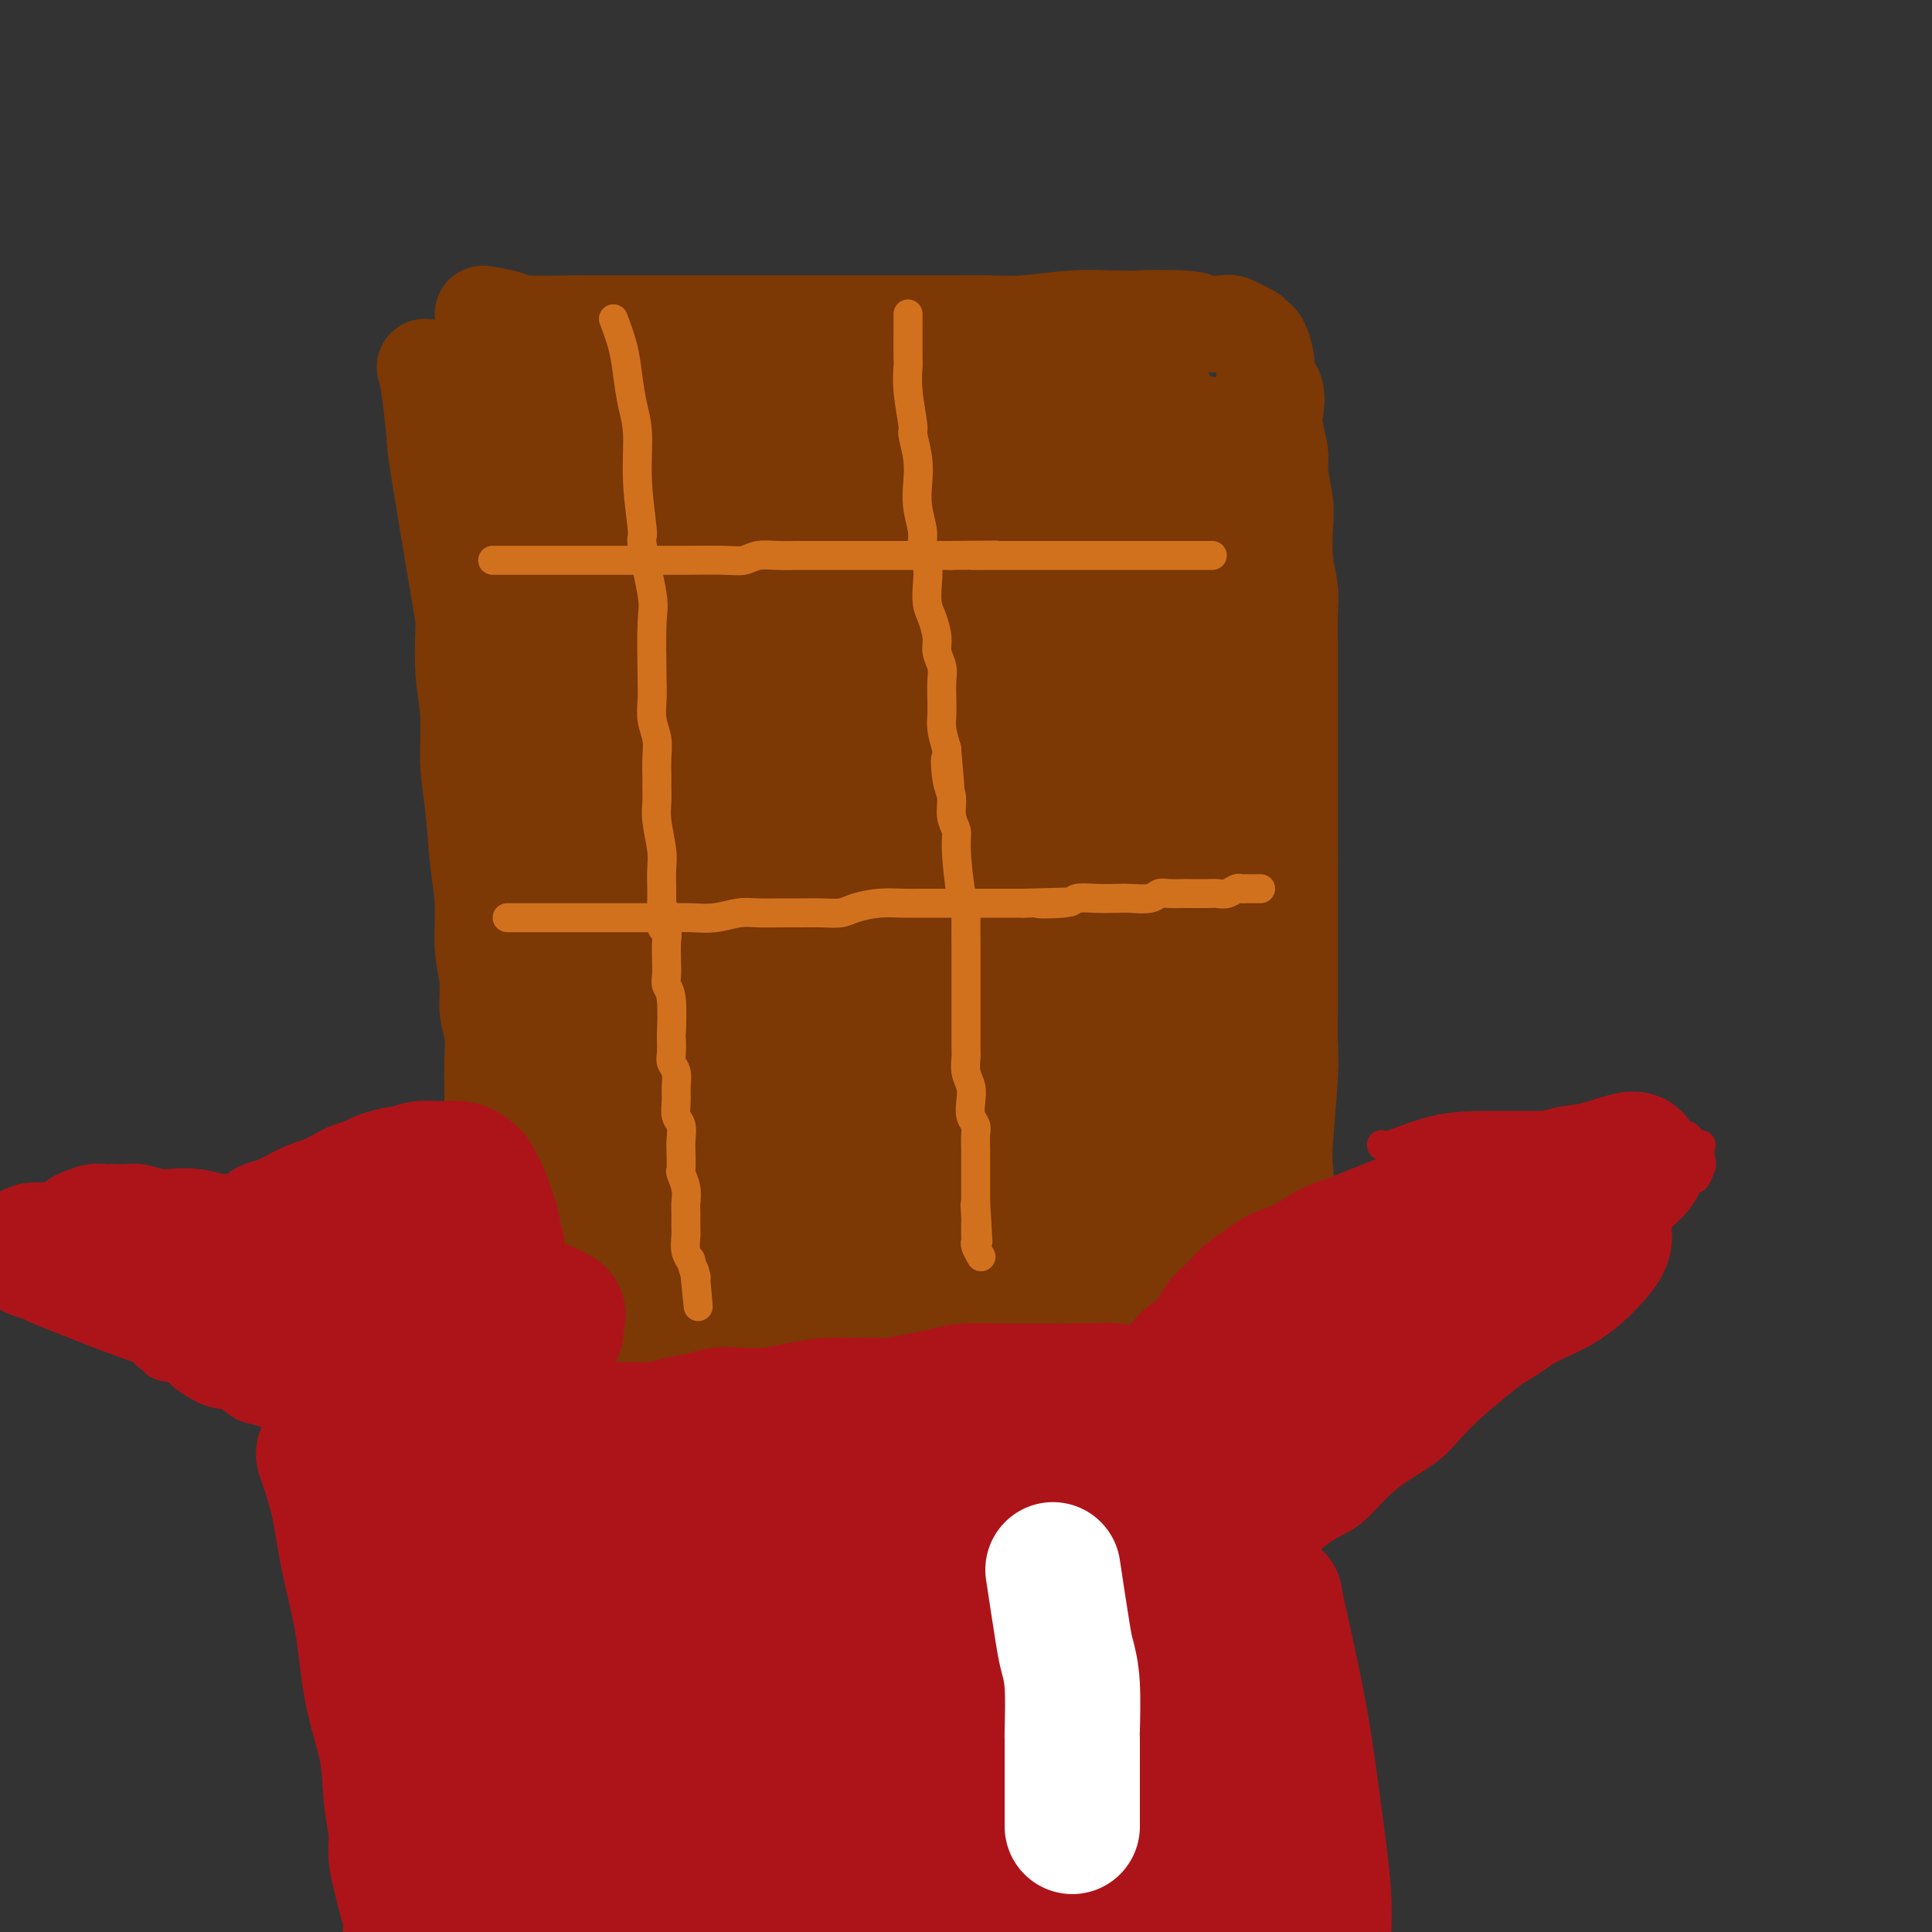 <svg viewBox='0 0 400 400' version='1.1' xmlns='http://www.w3.org/2000/svg' xmlns:xlink='http://www.w3.org/1999/xlink'><rect x="0" y="0" width="400" height="400" fill="#333333" stroke="none"/><g fill='none' stroke='#7C3805' stroke-width='20' stroke-linecap='round' stroke-linejoin='round'><path d='M88,76c0.310,1.155 0.619,2.310 1,5c0.381,2.690 0.833,6.916 1,9c0.167,2.084 0.049,2.027 1,8c0.951,5.973 2.972,17.978 4,24c1.028,6.022 1.063,6.062 1,8c-0.063,1.938 -0.224,5.776 0,9c0.224,3.224 0.835,5.835 1,9c0.165,3.165 -0.114,6.883 0,10c0.114,3.117 0.623,5.634 1,9c0.377,3.366 0.622,7.582 1,11c0.378,3.418 0.890,6.037 1,9c0.110,2.963 -0.181,6.271 0,9c0.181,2.729 0.833,4.879 1,7c0.167,2.121 -0.151,4.214 0,6c0.151,1.786 0.773,3.264 1,5c0.227,1.736 0.061,3.731 0,6c-0.061,2.269 -0.016,4.811 0,7c0.016,2.189 0.004,4.026 0,6c-0.004,1.974 -0.001,4.084 0,6c0.001,1.916 0.000,3.637 0,5c-0.000,1.363 -0.000,2.367 0,3c0.000,0.633 0.000,0.895 0,1c-0.000,0.105 -0.000,0.052 0,0'/><path d='M100,65c1.921,0.309 3.841,0.619 5,1c1.159,0.381 1.556,0.834 4,1c2.444,0.166 6.934,0.044 9,0c2.066,-0.044 1.706,-0.012 3,0c1.294,0.012 4.240,0.003 7,0c2.760,-0.003 5.332,-0.001 8,0c2.668,0.001 5.432,0.000 8,0c2.568,-0.000 4.941,-0.000 7,0c2.059,0.000 3.805,0.000 6,0c2.195,-0.000 4.840,-0.000 7,0c2.160,0.000 3.834,0.000 6,0c2.166,-0.000 4.822,-0.000 7,0c2.178,0.000 3.876,0.001 6,0c2.124,-0.001 4.673,-0.004 7,0c2.327,0.004 4.430,0.015 7,0c2.570,-0.015 5.606,-0.056 8,0c2.394,0.056 4.144,0.207 7,0c2.856,-0.207 6.816,-0.774 10,-1c3.184,-0.226 5.592,-0.113 8,0'/><path d='M230,66c21.261,0.171 9.412,0.097 7,0c-2.412,-0.097 4.613,-0.219 8,0c3.387,0.219 3.135,0.780 4,1c0.865,0.220 2.848,0.101 4,0c1.152,-0.101 1.474,-0.184 2,0c0.526,0.184 1.255,0.633 2,1c0.745,0.367 1.507,0.651 2,1c0.493,0.349 0.719,0.764 1,1c0.281,0.236 0.619,0.292 1,1c0.381,0.708 0.806,2.069 1,3c0.194,0.931 0.156,1.433 0,2c-0.156,0.567 -0.430,1.198 0,2c0.430,0.802 1.564,1.776 2,3c0.436,1.224 0.173,2.697 0,4c-0.173,1.303 -0.256,2.435 0,4c0.256,1.565 0.852,3.561 1,5c0.148,1.439 -0.153,2.320 0,4c0.153,1.680 0.759,4.159 1,6c0.241,1.841 0.117,3.044 0,5c-0.117,1.956 -0.228,4.664 0,7c0.228,2.336 0.793,4.299 1,6c0.207,1.701 0.055,3.138 0,5c-0.055,1.862 -0.015,4.148 0,6c0.015,1.852 0.004,3.271 0,5c-0.004,1.729 -0.001,3.769 0,6c0.001,2.231 0.000,4.653 0,7c-0.000,2.347 -0.000,4.619 0,7c0.000,2.381 0.000,4.872 0,7c-0.000,2.128 -0.000,3.894 0,6c0.000,2.106 0.000,4.553 0,7'/><path d='M267,178c-0.000,10.306 -0.000,8.073 0,9c0.000,0.927 0.001,5.016 0,8c-0.001,2.984 -0.004,4.864 0,7c0.004,2.136 0.015,4.528 0,7c-0.015,2.472 -0.056,5.025 0,7c0.056,1.975 0.207,3.370 0,7c-0.207,3.630 -0.774,9.493 -1,13c-0.226,3.507 -0.113,4.659 0,6c0.113,1.341 0.227,2.873 0,4c-0.227,1.127 -0.793,1.850 -1,3c-0.207,1.150 -0.055,2.727 0,4c0.055,1.273 0.015,2.243 0,3c-0.015,0.757 -0.003,1.303 0,2c0.003,0.697 -0.002,1.545 0,2c0.002,0.455 0.011,0.517 0,1c-0.011,0.483 -0.044,1.387 0,2c0.044,0.613 0.163,0.935 0,1c-0.163,0.065 -0.610,-0.126 -1,0c-0.390,0.126 -0.723,0.570 -1,1c-0.277,0.430 -0.497,0.847 -1,1c-0.503,0.153 -1.290,0.041 -2,0c-0.710,-0.041 -1.344,-0.011 -2,0c-0.656,0.011 -1.333,0.003 -2,0c-0.667,-0.003 -1.323,-0.001 -2,0c-0.677,0.001 -1.375,0.000 -2,0c-0.625,-0.000 -1.179,-0.000 -2,0c-0.821,0.000 -1.911,0.000 -3,0'/><path d='M247,266c-3.365,0.464 -2.777,0.124 -3,0c-0.223,-0.124 -1.257,-0.033 -2,0c-0.743,0.033 -1.196,0.009 -2,0c-0.804,-0.009 -1.958,-0.002 -3,0c-1.042,0.002 -1.973,0.001 -3,0c-1.027,-0.001 -2.149,-0.000 -3,0c-0.851,0.000 -1.430,0.000 -3,0c-1.570,-0.000 -4.131,-0.000 -6,0c-1.869,0.000 -3.048,0.000 -4,0c-0.952,-0.000 -1.678,-0.000 -3,0c-1.322,0.000 -3.239,0.000 -5,0c-1.761,-0.000 -3.367,-0.000 -5,0c-1.633,0.000 -3.295,0.000 -5,0c-1.705,-0.000 -3.453,-0.001 -5,0c-1.547,0.001 -2.893,0.004 -5,0c-2.107,-0.004 -4.976,-0.016 -7,0c-2.024,0.016 -3.205,0.061 -5,0c-1.795,-0.061 -4.205,-0.226 -6,0c-1.795,0.226 -2.977,0.844 -5,1c-2.023,0.156 -4.889,-0.151 -7,0c-2.111,0.151 -3.467,0.758 -5,1c-1.533,0.242 -3.243,0.117 -5,0c-1.757,-0.117 -3.561,-0.228 -5,0c-1.439,0.228 -2.515,0.793 -4,1c-1.485,0.207 -3.381,0.055 -5,0c-1.619,-0.055 -2.961,-0.015 -4,0c-1.039,0.015 -1.773,0.004 -3,0c-1.227,-0.004 -2.946,-0.001 -4,0c-1.054,0.001 -1.444,0.000 -2,0c-0.556,-0.000 -1.278,-0.000 -2,0'/><path d='M121,269c-19.610,0.481 -5.636,0.182 -1,0c4.636,-0.182 -0.067,-0.248 -2,0c-1.933,0.248 -1.095,0.810 -1,1c0.095,0.190 -0.553,0.007 -1,0c-0.447,-0.007 -0.694,0.161 -1,0c-0.306,-0.161 -0.670,-0.649 -1,-1c-0.330,-0.351 -0.624,-0.563 -1,-1c-0.376,-0.437 -0.833,-1.100 -1,-2c-0.167,-0.900 -0.043,-2.039 0,-3c0.043,-0.961 0.004,-1.744 0,-3c-0.004,-1.256 0.028,-2.984 0,-4c-0.028,-1.016 -0.116,-1.321 0,-2c0.116,-0.679 0.438,-1.733 0,-3c-0.438,-1.267 -1.634,-2.747 -2,-4c-0.366,-1.253 0.098,-2.281 0,-3c-0.098,-0.719 -0.758,-1.131 -1,-2c-0.242,-0.869 -0.065,-2.194 0,-3c0.065,-0.806 0.017,-1.092 0,-2c-0.017,-0.908 -0.005,-2.437 0,-3c0.005,-0.563 0.001,-0.161 0,0c-0.001,0.161 -0.001,0.080 0,0'/><path d='M221,91c-1.800,0.196 -3.601,0.393 -6,0c-2.399,-0.393 -5.397,-1.375 -10,-2c-4.603,-0.625 -10.811,-0.894 -17,-1c-6.189,-0.106 -12.359,-0.050 -18,0c-5.641,0.050 -10.754,0.095 -15,0c-4.246,-0.095 -7.626,-0.329 -11,0c-3.374,0.329 -6.743,1.219 -10,2c-3.257,0.781 -6.402,1.451 -8,2c-1.598,0.549 -1.649,0.978 -2,1c-0.351,0.022 -1.001,-0.362 -1,0c0.001,0.362 0.654,1.471 1,2c0.346,0.529 0.387,0.478 3,1c2.613,0.522 7.798,1.615 10,2c2.202,0.385 1.419,0.061 6,0c4.581,-0.061 14.524,0.141 19,0c4.476,-0.141 3.485,-0.625 5,-1c1.515,-0.375 5.536,-0.641 9,-1c3.464,-0.359 6.371,-0.812 9,-1c2.629,-0.188 4.981,-0.111 7,0c2.019,0.111 3.706,0.257 5,0c1.294,-0.257 2.194,-0.915 3,-1c0.806,-0.085 1.516,0.404 1,0c-0.516,-0.404 -2.258,-1.702 -4,-3'/><path d='M197,91c-1.316,-0.889 -3.105,-1.610 -5,-2c-1.895,-0.390 -3.897,-0.448 -6,-1c-2.103,-0.552 -4.309,-1.598 -6,-2c-1.691,-0.402 -2.869,-0.161 -5,0c-2.131,0.161 -5.215,0.240 -8,0c-2.785,-0.240 -5.269,-0.799 -7,-1c-1.731,-0.201 -2.707,-0.043 -4,0c-1.293,0.043 -2.902,-0.027 -4,0c-1.098,0.027 -1.683,0.152 -3,0c-1.317,-0.152 -3.365,-0.580 -5,-1c-1.635,-0.420 -2.858,-0.834 -4,-1c-1.142,-0.166 -2.203,-0.086 -3,0c-0.797,0.086 -1.329,0.179 -2,0c-0.671,-0.179 -1.481,-0.629 -2,-1c-0.519,-0.371 -0.747,-0.661 -2,-1c-1.253,-0.339 -3.531,-0.725 -5,-1c-1.469,-0.275 -2.129,-0.438 -3,-1c-0.871,-0.562 -1.951,-1.524 -3,-2c-1.049,-0.476 -2.065,-0.467 -3,-1c-0.935,-0.533 -1.788,-1.609 -3,-2c-1.212,-0.391 -2.784,-0.098 -4,0c-1.216,0.098 -2.077,0.001 -3,0c-0.923,-0.001 -1.907,0.092 -3,0c-1.093,-0.092 -2.294,-0.371 -3,-1c-0.706,-0.629 -0.916,-1.608 -1,-1c-0.084,0.608 -0.042,2.804 0,5'/><path d='M100,77c-0.266,1.306 -0.430,2.573 0,4c0.430,1.427 1.453,3.016 2,5c0.547,1.984 0.619,4.365 1,6c0.381,1.635 1.071,2.525 2,6c0.929,3.475 2.098,9.534 3,13c0.902,3.466 1.536,4.337 2,6c0.464,1.663 0.758,4.117 1,6c0.242,1.883 0.431,3.195 1,5c0.569,1.805 1.518,4.102 2,6c0.482,1.898 0.496,3.395 1,5c0.504,1.605 1.496,3.317 2,5c0.504,1.683 0.520,3.338 1,5c0.480,1.662 1.424,3.332 2,5c0.576,1.668 0.784,3.336 1,5c0.216,1.664 0.440,3.325 1,5c0.560,1.675 1.456,3.366 2,5c0.544,1.634 0.736,3.213 1,5c0.264,1.787 0.601,3.781 1,6c0.399,2.219 0.861,4.662 1,7c0.139,2.338 -0.046,4.573 0,7c0.046,2.427 0.322,5.048 1,8c0.678,2.952 1.758,6.235 2,9c0.242,2.765 -0.352,5.012 0,8c0.352,2.988 1.652,6.718 2,10c0.348,3.282 -0.257,6.116 0,9c0.257,2.884 1.375,5.817 2,9c0.625,3.183 0.755,6.616 1,9c0.245,2.384 0.604,3.719 1,5c0.396,1.281 0.827,2.509 1,3c0.173,0.491 0.086,0.246 0,0'/><path d='M137,264c1.822,14.340 0.379,5.190 0,2c-0.379,-3.190 0.308,-0.421 -1,-2c-1.308,-1.579 -4.611,-7.508 -6,-10c-1.389,-2.492 -0.864,-1.549 -2,-3c-1.136,-1.451 -3.933,-5.296 -6,-9c-2.067,-3.704 -3.404,-7.266 -5,-11c-1.596,-3.734 -3.450,-7.639 -5,-11c-1.550,-3.361 -2.797,-6.177 -4,-9c-1.203,-2.823 -2.362,-5.654 -3,-8c-0.638,-2.346 -0.756,-4.207 -1,-5c-0.244,-0.793 -0.613,-0.517 -1,-1c-0.387,-0.483 -0.793,-1.726 -1,-2c-0.207,-0.274 -0.217,0.422 0,2c0.217,1.578 0.660,4.037 1,5c0.340,0.963 0.577,0.428 1,2c0.423,1.572 1.031,5.251 2,9c0.969,3.749 2.300,7.568 3,11c0.700,3.432 0.768,6.478 1,8c0.232,1.522 0.629,1.521 1,3c0.371,1.479 0.715,4.437 1,7c0.285,2.563 0.510,4.732 1,7c0.490,2.268 1.245,4.634 2,7'/><path d='M115,256c2.189,10.388 1.163,5.857 1,5c-0.163,-0.857 0.537,1.959 1,4c0.463,2.041 0.689,3.307 1,4c0.311,0.693 0.706,0.813 1,1c0.294,0.187 0.488,0.443 1,1c0.512,0.557 1.343,1.417 2,2c0.657,0.583 1.142,0.890 2,1c0.858,0.110 2.091,0.022 3,0c0.909,-0.022 1.496,0.020 3,0c1.504,-0.020 3.926,-0.104 6,0c2.074,0.104 3.801,0.397 6,0c2.199,-0.397 4.869,-1.482 8,-2c3.131,-0.518 6.722,-0.467 10,-1c3.278,-0.533 6.244,-1.649 9,-2c2.756,-0.351 5.301,0.064 8,0c2.699,-0.064 5.550,-0.608 8,-1c2.450,-0.392 4.499,-0.630 7,-1c2.501,-0.370 5.455,-0.870 8,-1c2.545,-0.130 4.681,0.109 7,0c2.319,-0.109 4.823,-0.565 7,-1c2.177,-0.435 4.029,-0.849 6,-1c1.971,-0.151 4.061,-0.041 6,0c1.939,0.041 3.728,0.011 5,0c1.272,-0.011 2.026,-0.003 3,0c0.974,0.003 2.168,0.001 3,0c0.832,-0.001 1.301,-0.000 2,0c0.699,0.000 1.628,0.000 1,0c-0.628,-0.000 -2.814,-0.000 -5,0'/><path d='M235,264c-1.626,-0.427 -3.192,-1.495 -5,-2c-1.808,-0.505 -3.857,-0.447 -6,-1c-2.143,-0.553 -4.379,-1.717 -7,-2c-2.621,-0.283 -5.626,0.317 -8,0c-2.374,-0.317 -4.118,-1.549 -8,-2c-3.882,-0.451 -9.903,-0.121 -12,0c-2.097,0.121 -0.271,0.032 -4,0c-3.729,-0.032 -13.012,-0.006 -17,0c-3.988,0.006 -2.681,-0.008 -3,0c-0.319,0.008 -2.263,0.039 -5,0c-2.737,-0.039 -6.266,-0.146 -9,0c-2.734,0.146 -4.672,0.546 -7,1c-2.328,0.454 -5.044,0.962 -7,1c-1.956,0.038 -3.152,-0.393 -5,0c-1.848,0.393 -4.349,1.611 -6,2c-1.651,0.389 -2.452,-0.051 -4,0c-1.548,0.051 -3.844,0.595 -5,1c-1.156,0.405 -1.171,0.673 -2,1c-0.829,0.327 -2.472,0.712 -3,1c-0.528,0.288 0.057,0.478 0,0c-0.057,-0.478 -0.758,-1.623 -1,-3c-0.242,-1.377 -0.027,-2.986 0,-5c0.027,-2.014 -0.135,-4.433 0,-7c0.135,-2.567 0.568,-5.284 1,-8'/><path d='M112,241c0.001,-5.119 0.003,-6.416 0,-9c-0.003,-2.584 -0.012,-6.454 0,-10c0.012,-3.546 0.046,-6.769 0,-10c-0.046,-3.231 -0.170,-6.470 0,-10c0.170,-3.530 0.634,-7.351 1,-10c0.366,-2.649 0.634,-4.126 1,-8c0.366,-3.874 0.830,-10.145 1,-13c0.170,-2.855 0.046,-2.296 0,-4c-0.046,-1.704 -0.012,-5.673 0,-9c0.012,-3.327 0.003,-6.014 0,-9c-0.003,-2.986 -0.001,-6.273 0,-9c0.001,-2.727 0.000,-4.896 0,-7c-0.000,-2.104 -0.000,-4.145 0,-6c0.000,-1.855 -0.000,-3.525 0,-4c0.000,-0.475 0.001,0.246 0,0c-0.001,-0.246 -0.002,-1.458 0,0c0.002,1.458 0.009,5.584 0,7c-0.009,1.416 -0.032,0.120 0,2c0.032,1.880 0.121,6.936 0,11c-0.121,4.064 -0.451,7.135 0,11c0.451,3.865 1.684,8.523 2,13c0.316,4.477 -0.283,8.773 0,13c0.283,4.227 1.449,8.384 2,13c0.551,4.616 0.487,9.691 1,14c0.513,4.309 1.601,7.851 2,12c0.399,4.149 0.107,8.906 0,13c-0.107,4.094 -0.029,7.525 0,11c0.029,3.475 0.008,6.993 0,10c-0.008,3.007 -0.004,5.504 0,8'/><path d='M122,261c0.857,22.512 -0.499,9.792 -1,6c-0.501,-3.792 -0.147,1.343 0,4c0.147,2.657 0.087,2.834 0,3c-0.087,0.166 -0.201,0.320 0,1c0.201,0.680 0.716,1.886 1,2c0.284,0.114 0.338,-0.865 1,-2c0.662,-1.135 1.932,-2.426 4,-4c2.068,-1.574 4.935,-3.430 8,-5c3.065,-1.570 6.328,-2.854 10,-4c3.672,-1.146 7.755,-2.154 12,-3c4.245,-0.846 8.654,-1.531 13,-2c4.346,-0.469 8.630,-0.721 13,-1c4.370,-0.279 8.825,-0.586 13,-1c4.175,-0.414 8.071,-0.934 12,-1c3.929,-0.066 7.892,0.323 11,0c3.108,-0.323 5.362,-1.357 8,-2c2.638,-0.643 5.660,-0.896 8,-1c2.340,-0.104 3.998,-0.059 5,0c1.002,0.059 1.347,0.131 2,0c0.653,-0.131 1.615,-0.466 1,-1c-0.615,-0.534 -2.808,-1.267 -5,-2'/><path d='M238,248c-2.680,-0.888 -6.879,-2.107 -11,-3c-4.121,-0.893 -8.165,-1.458 -13,-2c-4.835,-0.542 -10.462,-1.060 -17,-1c-6.538,0.060 -13.985,0.698 -20,1c-6.015,0.302 -10.596,0.267 -20,1c-9.404,0.733 -23.630,2.235 -30,3c-6.370,0.765 -4.885,0.792 -5,1c-0.115,0.208 -1.832,0.598 -2,1c-0.168,0.402 1.213,0.817 5,1c3.787,0.183 9.981,0.135 15,0c5.019,-0.135 8.861,-0.355 12,-1c3.139,-0.645 5.573,-1.714 13,-3c7.427,-1.286 19.848,-2.790 30,-4c10.152,-1.210 18.036,-2.127 26,-3c7.964,-0.873 16.009,-1.704 22,-2c5.991,-0.296 9.930,-0.058 14,0c4.070,0.058 8.271,-0.064 7,0c-1.271,0.064 -8.016,0.313 -12,0c-3.984,-0.313 -5.209,-1.190 -13,-1c-7.791,0.190 -22.150,1.445 -29,2c-6.850,0.555 -6.193,0.410 -10,1c-3.807,0.590 -12.079,1.914 -19,3c-6.921,1.086 -12.493,1.935 -18,3c-5.507,1.065 -10.950,2.347 -15,3c-4.050,0.653 -6.706,0.676 -9,1c-2.294,0.324 -4.227,0.950 -4,1c0.227,0.050 2.613,-0.475 5,-1'/><path d='M140,249c1.386,0.084 2.350,0.796 7,0c4.650,-0.796 12.987,-3.098 22,-5c9.013,-1.902 18.703,-3.402 27,-5c8.297,-1.598 15.202,-3.293 25,-5c9.798,-1.707 22.491,-3.426 28,-4c5.509,-0.574 3.834,-0.002 3,0c-0.834,0.002 -0.828,-0.565 -2,-1c-1.172,-0.435 -3.522,-0.738 -5,-1c-1.478,-0.262 -2.083,-0.483 -3,-1c-0.917,-0.517 -2.147,-1.329 -3,-2c-0.853,-0.671 -1.328,-1.202 -2,-3c-0.672,-1.798 -1.539,-4.862 -2,-8c-0.461,-3.138 -0.516,-6.348 0,-11c0.516,-4.652 1.604,-10.744 2,-16c0.396,-5.256 0.099,-9.677 0,-15c-0.099,-5.323 -0.002,-11.550 0,-17c0.002,-5.450 -0.091,-10.125 0,-15c0.091,-4.875 0.367,-9.950 1,-14c0.633,-4.050 1.622,-7.076 2,-10c0.378,-2.924 0.143,-5.748 0,-8c-0.143,-2.252 -0.196,-3.932 0,-5c0.196,-1.068 0.640,-1.523 1,-1c0.360,0.523 0.635,2.026 1,5c0.365,2.974 0.818,7.421 1,10c0.182,2.579 0.091,3.289 0,4'/><path d='M243,121c0.865,4.558 1.526,6.952 2,10c0.474,3.048 0.759,6.751 1,10c0.241,3.249 0.436,6.045 1,9c0.564,2.955 1.496,6.069 2,9c0.504,2.931 0.580,5.677 1,8c0.420,2.323 1.184,4.221 2,9c0.816,4.779 1.683,12.439 2,16c0.317,3.561 0.085,3.024 0,4c-0.085,0.976 -0.024,3.464 0,5c0.024,1.536 0.010,2.121 0,3c-0.010,0.879 -0.016,2.051 0,3c0.016,0.949 0.055,1.676 0,3c-0.055,1.324 -0.202,3.244 0,1c0.202,-2.244 0.755,-8.652 1,-16c0.245,-7.348 0.183,-15.635 0,-20c-0.183,-4.365 -0.486,-4.807 -1,-8c-0.514,-3.193 -1.239,-9.136 -2,-14c-0.761,-4.864 -1.559,-8.649 -2,-13c-0.441,-4.351 -0.525,-9.266 -1,-13c-0.475,-3.734 -1.340,-6.285 -2,-9c-0.660,-2.715 -1.116,-5.595 -2,-9c-0.884,-3.405 -2.196,-7.335 -3,-11c-0.804,-3.665 -1.101,-7.064 -2,-10c-0.899,-2.936 -2.400,-5.410 -3,-7c-0.600,-1.590 -0.300,-2.295 0,-3'/><path d='M237,78c-2.037,-7.912 -1.129,-3.191 -1,-2c0.129,1.191 -0.522,-1.147 -1,-2c-0.478,-0.853 -0.784,-0.222 -1,0c-0.216,0.222 -0.343,0.035 -1,0c-0.657,-0.035 -1.844,0.082 -2,0c-0.156,-0.082 0.717,-0.363 -1,0c-1.717,0.363 -6.025,1.368 -8,2c-1.975,0.632 -1.615,0.890 -2,1c-0.385,0.110 -1.513,0.074 -3,0c-1.487,-0.074 -3.333,-0.184 -5,0c-1.667,0.184 -3.153,0.663 -5,1c-1.847,0.337 -4.054,0.532 -6,1c-1.946,0.468 -3.633,1.209 -6,2c-2.367,0.791 -5.416,1.634 -8,2c-2.584,0.366 -4.703,0.257 -7,1c-2.297,0.743 -4.772,2.339 -7,3c-2.228,0.661 -4.210,0.386 -6,1c-1.790,0.614 -3.387,2.116 -5,3c-1.613,0.884 -3.243,1.151 -5,2c-1.757,0.849 -3.642,2.282 -5,3c-1.358,0.718 -2.188,0.722 -3,1c-0.812,0.278 -1.607,0.832 -2,1c-0.393,0.168 -0.385,-0.048 0,0c0.385,0.048 1.145,0.359 2,1c0.855,0.641 1.804,1.611 4,2c2.196,0.389 5.640,0.197 9,0c3.360,-0.197 6.635,-0.399 10,-1c3.365,-0.601 6.818,-1.600 10,-2c3.182,-0.400 6.091,-0.200 9,0'/><path d='M191,98c7.140,-0.870 5.992,-1.546 7,-2c1.008,-0.454 4.174,-0.685 7,-1c2.826,-0.315 5.312,-0.714 7,-1c1.688,-0.286 2.577,-0.459 7,-1c4.423,-0.541 12.378,-1.451 16,-2c3.622,-0.549 2.909,-0.735 4,-1c1.091,-0.265 3.985,-0.607 6,-1c2.015,-0.393 3.151,-0.838 4,-1c0.849,-0.162 1.412,-0.040 2,0c0.588,0.040 1.200,-0.000 2,0c0.800,0.000 1.786,0.041 2,0c0.214,-0.041 -0.345,-0.165 0,0c0.345,0.165 1.595,0.619 2,1c0.405,0.381 -0.035,0.690 0,1c0.035,0.310 0.546,0.622 1,1c0.454,0.378 0.850,0.821 1,2c0.150,1.179 0.055,3.095 0,5c-0.055,1.905 -0.070,3.799 0,6c0.070,2.201 0.226,4.710 0,7c-0.226,2.290 -0.835,4.361 -1,7c-0.165,2.639 0.114,5.848 0,9c-0.114,3.152 -0.620,6.249 -1,9c-0.380,2.751 -0.634,5.158 -1,8c-0.366,2.842 -0.844,6.119 -1,9c-0.156,2.881 0.011,5.366 0,8c-0.011,2.634 -0.199,5.416 0,8c0.199,2.584 0.785,4.971 1,7c0.215,2.029 0.058,3.700 0,6c-0.058,2.300 -0.017,5.229 0,8c0.017,2.771 0.008,5.386 0,8'/><path d='M256,198c-0.150,17.869 -0.026,8.041 0,6c0.026,-2.041 -0.046,3.706 0,7c0.046,3.294 0.208,4.134 0,6c-0.208,1.866 -0.788,4.756 -1,7c-0.212,2.244 -0.056,3.841 0,5c0.056,1.159 0.013,1.880 0,3c-0.013,1.120 0.003,2.641 0,2c-0.003,-0.641 -0.024,-3.442 0,-6c0.024,-2.558 0.092,-4.872 0,-8c-0.092,-3.128 -0.343,-7.069 -1,-11c-0.657,-3.931 -1.719,-7.853 -2,-12c-0.281,-4.147 0.218,-8.519 0,-13c-0.218,-4.481 -1.155,-9.072 -2,-13c-0.845,-3.928 -1.599,-7.195 -2,-11c-0.401,-3.805 -0.450,-8.148 -1,-12c-0.550,-3.852 -1.601,-7.212 -2,-11c-0.399,-3.788 -0.146,-8.003 0,-12c0.146,-3.997 0.184,-7.777 0,-11c-0.184,-3.223 -0.589,-5.891 -1,-9c-0.411,-3.109 -0.827,-6.659 -1,-9c-0.173,-2.341 -0.103,-3.472 0,-5c0.103,-1.528 0.239,-3.453 0,-5c-0.239,-1.547 -0.851,-2.716 -1,-3c-0.149,-0.284 0.166,0.316 0,0c-0.166,-0.316 -0.814,-1.546 -2,-2c-1.186,-0.454 -2.910,-0.130 -5,0c-2.090,0.130 -4.545,0.065 -7,0'/><path d='M228,81c-3.072,0.132 -4.752,0.463 -8,1c-3.248,0.537 -8.063,1.281 -13,2c-4.937,0.719 -9.995,1.412 -15,2c-5.005,0.588 -9.958,1.072 -15,2c-5.042,0.928 -10.174,2.301 -15,3c-4.826,0.699 -9.346,0.723 -14,1c-4.654,0.277 -9.443,0.807 -13,1c-3.557,0.193 -5.883,0.049 -8,0c-2.117,-0.049 -4.025,-0.003 -5,0c-0.975,0.003 -1.018,-0.038 -2,0c-0.982,0.038 -2.904,0.154 -4,0c-1.096,-0.154 -1.365,-0.578 -2,-1c-0.635,-0.422 -1.635,-0.841 -2,-1c-0.365,-0.159 -0.095,-0.058 -1,0c-0.905,0.058 -2.987,0.074 -4,0c-1.013,-0.074 -0.958,-0.236 -1,0c-0.042,0.236 -0.182,0.872 0,2c0.182,1.128 0.685,2.749 1,3c0.315,0.251 0.444,-0.868 2,2c1.556,2.868 4.541,9.724 6,13c1.459,3.276 1.392,2.974 2,5c0.608,2.026 1.890,6.381 3,11c1.110,4.619 2.049,9.503 3,14c0.951,4.497 1.915,8.607 3,14c1.085,5.393 2.292,12.067 3,17c0.708,4.933 0.917,8.124 2,13c1.083,4.876 3.042,11.438 5,18'/><path d='M136,203c2.543,12.197 0.899,4.691 1,2c0.101,-2.691 1.946,-0.566 4,0c2.054,0.566 4.317,-0.426 8,-5c3.683,-4.574 8.785,-12.730 13,-19c4.215,-6.270 7.543,-10.654 14,-23c6.457,-12.346 16.043,-32.654 21,-43c4.957,-10.346 5.286,-10.731 6,-12c0.714,-1.269 1.812,-3.423 2,-4c0.188,-0.577 -0.535,0.424 -1,1c-0.465,0.576 -0.671,0.729 -2,3c-1.329,2.271 -3.781,6.660 -5,9c-1.219,2.340 -1.206,2.630 -3,6c-1.794,3.370 -5.395,9.821 -9,17c-3.605,7.179 -7.213,15.086 -10,21c-2.787,5.914 -4.752,9.837 -8,21c-3.248,11.163 -7.779,29.568 -10,39c-2.221,9.432 -2.130,9.891 -2,11c0.130,1.109 0.300,2.869 0,4c-0.300,1.131 -1.072,1.632 1,1c2.072,-0.632 6.986,-2.396 13,-9c6.014,-6.604 13.128,-18.048 19,-29c5.872,-10.952 10.501,-21.413 15,-31c4.499,-9.587 8.869,-18.301 12,-25c3.131,-6.699 5.025,-11.383 6,-15c0.975,-3.617 1.032,-6.166 1,-7c-0.032,-0.834 -0.152,0.047 -1,1c-0.848,0.953 -2.424,1.976 -4,3'/><path d='M217,120c-3.473,4.091 -9.655,12.319 -15,20c-5.345,7.681 -9.853,14.816 -14,21c-4.147,6.184 -7.935,11.419 -11,16c-3.065,4.581 -5.409,8.510 -7,12c-1.591,3.490 -2.431,6.541 -3,9c-0.569,2.459 -0.868,4.325 -1,5c-0.132,0.675 -0.096,0.159 1,0c1.096,-0.159 3.253,0.041 9,-5c5.747,-5.041 15.086,-15.321 23,-26c7.914,-10.679 14.405,-21.757 21,-33c6.595,-11.243 13.296,-22.652 18,-31c4.704,-8.348 7.411,-13.635 9,-16c1.589,-2.365 2.062,-1.806 2,-1c-0.062,0.806 -0.657,1.861 -1,3c-0.343,1.139 -0.434,2.364 -3,7c-2.566,4.636 -7.606,12.684 -13,21c-5.394,8.316 -11.141,16.899 -17,26c-5.859,9.101 -11.828,18.720 -17,27c-5.172,8.280 -9.545,15.223 -15,25c-5.455,9.777 -11.990,22.389 -15,28c-3.010,5.611 -2.493,4.221 -3,6c-0.507,1.779 -2.039,6.728 -2,8c0.039,1.272 1.647,-1.132 4,-5c2.353,-3.868 5.451,-9.200 8,-14c2.549,-4.800 4.551,-9.068 8,-17c3.449,-7.932 8.347,-19.528 17,-36c8.653,-16.472 21.060,-37.819 27,-48c5.940,-10.181 5.411,-9.194 4,-6c-1.411,3.194 -3.706,8.597 -6,14'/><path d='M225,130c-3.088,6.308 -7.809,15.077 -12,23c-4.191,7.923 -7.853,15.001 -13,27c-5.147,11.999 -11.780,28.918 -15,37c-3.220,8.082 -3.028,7.327 -3,10c0.028,2.673 -0.109,8.773 0,12c0.109,3.227 0.465,3.580 1,4c0.535,0.420 1.250,0.907 5,-3c3.750,-3.907 10.535,-12.209 16,-22c5.465,-9.791 9.611,-21.073 14,-33c4.389,-11.927 9.021,-24.501 13,-34c3.979,-9.499 7.305,-15.924 9,-20c1.695,-4.076 1.758,-5.804 2,-5c0.242,0.804 0.662,4.140 1,6c0.338,1.860 0.593,2.245 -1,9c-1.593,6.755 -5.033,19.880 -7,26c-1.967,6.120 -2.462,5.236 -5,15c-2.538,9.764 -7.119,30.176 -9,39c-1.881,8.824 -1.060,6.062 -1,8c0.060,1.938 -0.639,8.577 -1,12c-0.361,3.423 -0.382,3.628 0,3c0.382,-0.628 1.168,-2.091 2,-4c0.832,-1.909 1.709,-4.264 3,-11c1.291,-6.736 2.995,-17.851 5,-29c2.005,-11.149 4.310,-22.331 6,-33c1.690,-10.669 2.766,-20.824 4,-27c1.234,-6.176 2.626,-8.372 3,-9c0.374,-0.628 -0.270,0.312 0,2c0.270,1.688 1.454,4.122 2,7c0.546,2.878 0.455,6.198 0,12c-0.455,5.802 -1.273,14.086 -2,20c-0.727,5.914 -1.364,9.457 -2,13'/><path d='M240,185c-0.429,1.255 0.497,-12.108 2,-23c1.503,-10.892 3.583,-19.314 5,-29c1.417,-9.686 2.173,-20.637 3,-27c0.827,-6.363 1.726,-8.137 0,-8c-1.726,0.137 -6.076,2.186 -10,5c-3.924,2.814 -7.424,6.394 -12,11c-4.576,4.606 -10.230,10.239 -15,15c-4.770,4.761 -8.655,8.650 -13,12c-4.345,3.350 -9.150,6.161 -13,9c-3.850,2.839 -6.743,5.707 -9,8c-2.257,2.293 -3.876,4.011 -5,5c-1.124,0.989 -1.752,1.248 -1,1c0.752,-0.248 2.885,-1.002 7,-6c4.115,-4.998 10.212,-14.241 15,-22c4.788,-7.759 8.265,-14.033 11,-19c2.735,-4.967 4.727,-8.627 6,-11c1.273,-2.373 1.828,-3.461 2,-4c0.172,-0.539 -0.039,-0.531 -1,-1c-0.961,-0.469 -2.672,-1.415 -4,-2c-1.328,-0.585 -2.272,-0.810 -5,-1c-2.728,-0.190 -7.238,-0.344 -11,0c-3.762,0.344 -6.774,1.188 -10,2c-3.226,0.812 -6.666,1.593 -10,2c-3.334,0.407 -6.564,0.439 -10,1c-3.436,0.561 -7.079,1.651 -10,2c-2.921,0.349 -5.120,-0.043 -7,0c-1.880,0.043 -3.440,0.522 -5,1'/><path d='M140,106c-8.029,2.031 -2.102,3.108 0,5c2.102,1.892 0.377,4.601 0,10c-0.377,5.399 0.593,13.490 1,20c0.407,6.510 0.253,11.440 1,22c0.747,10.560 2.397,26.749 3,34c0.603,7.251 0.158,5.564 0,6c-0.158,0.436 -0.030,2.996 0,6c0.030,3.004 -0.038,6.454 0,9c0.038,2.546 0.184,4.189 0,4c-0.184,-0.189 -0.697,-2.210 -1,-5c-0.303,-2.790 -0.397,-6.350 0,-14c0.397,-7.650 1.284,-19.390 2,-30c0.716,-10.610 1.262,-20.092 2,-28c0.738,-7.908 1.668,-14.244 2,-19c0.332,-4.756 0.066,-7.934 0,-10c-0.066,-2.066 0.069,-3.022 0,-3c-0.069,0.022 -0.343,1.021 -1,5c-0.657,3.979 -1.697,10.936 -3,17c-1.303,6.064 -2.869,11.233 -4,17c-1.131,5.767 -1.826,12.131 -2,18c-0.174,5.869 0.174,11.241 0,17c-0.174,5.759 -0.872,11.904 -1,17c-0.128,5.096 0.312,9.141 1,12c0.688,2.859 1.625,4.531 2,5c0.375,0.469 0.187,-0.266 0,-1'/><path d='M142,220c2.212,3.129 6.740,-14.047 9,-22c2.260,-7.953 2.250,-6.682 4,-13c1.750,-6.318 5.260,-20.226 9,-33c3.740,-12.774 7.709,-24.412 11,-33c3.291,-8.588 5.904,-14.124 9,-19c3.096,-4.876 6.676,-9.093 8,-10c1.324,-0.907 0.393,1.495 0,4c-0.393,2.505 -0.248,5.113 0,6c0.248,0.887 0.599,0.052 -3,6c-3.599,5.948 -11.148,18.680 -15,25c-3.852,6.320 -4.008,6.227 -6,10c-1.992,3.773 -5.821,11.412 -9,17c-3.179,5.588 -5.709,9.123 -7,12c-1.291,2.877 -1.343,5.094 -2,7c-0.657,1.906 -1.919,3.499 -1,3c0.919,-0.499 4.018,-3.092 9,-10c4.982,-6.908 11.848,-18.131 18,-28c6.152,-9.869 11.591,-18.384 16,-25c4.409,-6.616 7.786,-11.333 10,-14c2.214,-2.667 3.263,-3.283 4,-4c0.737,-0.717 1.162,-1.536 1,-1c-0.162,0.536 -0.912,2.425 -3,5c-2.088,2.575 -5.515,5.835 -8,8c-2.485,2.165 -4.028,3.235 -5,4c-0.972,0.765 -1.374,1.224 -4,3c-2.626,1.776 -7.477,4.868 -11,7c-3.523,2.132 -5.718,3.305 -8,4c-2.282,0.695 -4.652,0.913 -6,1c-1.348,0.087 -1.674,0.044 -2,0'/><path d='M160,130c-4.643,1.553 -2.752,-0.565 -3,-2c-0.248,-1.435 -2.635,-2.189 -4,-3c-1.365,-0.811 -1.708,-1.680 -3,-3c-1.292,-1.320 -3.533,-3.092 -6,-5c-2.467,-1.908 -5.161,-3.953 -7,-6c-1.839,-2.047 -2.822,-4.097 -5,-7c-2.178,-2.903 -5.550,-6.661 -7,-8c-1.450,-1.339 -0.979,-0.260 -1,0c-0.021,0.260 -0.535,-0.299 -1,0c-0.465,0.299 -0.880,1.454 -1,2c-0.120,0.546 0.054,0.482 0,3c-0.054,2.518 -0.338,7.619 0,12c0.338,4.381 1.298,8.043 2,12c0.702,3.957 1.147,8.208 2,13c0.853,4.792 2.113,10.124 3,15c0.887,4.876 1.400,9.296 2,14c0.600,4.704 1.285,9.693 2,15c0.715,5.307 1.459,10.932 2,16c0.541,5.068 0.877,9.579 1,14c0.123,4.421 0.032,8.753 0,13c-0.032,4.247 -0.005,8.409 0,12c0.005,3.591 -0.014,6.611 0,9c0.014,2.389 0.059,4.149 0,5c-0.059,0.851 -0.222,0.795 0,0c0.222,-0.795 0.829,-2.329 1,-5c0.171,-2.671 -0.094,-6.477 0,-9c0.094,-2.523 0.547,-3.761 1,-5'/><path d='M138,232c0.682,-4.952 1.385,-7.831 2,-13c0.615,-5.169 1.140,-12.629 2,-20c0.860,-7.371 2.055,-14.653 3,-21c0.945,-6.347 1.639,-11.760 2,-15c0.361,-3.240 0.387,-4.309 3,-12c2.613,-7.691 7.811,-22.005 10,-28c2.189,-5.995 1.368,-3.672 2,-5c0.632,-1.328 2.717,-6.307 4,-10c1.283,-3.693 1.765,-6.098 2,-7c0.235,-0.902 0.222,-0.299 0,0c-0.222,0.299 -0.652,0.294 -1,1c-0.348,0.706 -0.612,2.121 -1,3c-0.388,0.879 -0.900,1.220 -1,3c-0.100,1.780 0.212,4.999 0,8c-0.212,3.001 -0.946,5.784 -1,9c-0.054,3.216 0.574,6.866 1,10c0.426,3.134 0.649,5.754 1,9c0.351,3.246 0.830,7.120 1,10c0.170,2.880 0.032,4.765 0,9c-0.032,4.235 0.041,10.818 0,14c-0.041,3.182 -0.196,2.963 0,4c0.196,1.037 0.743,3.329 1,5c0.257,1.671 0.223,2.719 1,3c0.777,0.281 2.365,-0.205 5,-4c2.635,-3.795 6.318,-10.897 10,-18'/><path d='M184,167c3.723,-5.956 5.531,-9.847 7,-14c1.469,-4.153 2.600,-8.567 4,-12c1.400,-3.433 3.071,-5.886 4,-8c0.929,-2.114 1.117,-3.890 3,-8c1.883,-4.110 5.461,-10.555 8,-14c2.539,-3.445 4.039,-3.889 5,-5c0.961,-1.111 1.382,-2.888 2,-4c0.618,-1.112 1.433,-1.558 2,-2c0.567,-0.442 0.885,-0.879 1,-1c0.115,-0.121 0.027,0.073 0,0c-0.027,-0.073 0.009,-0.412 1,0c0.991,0.412 2.938,1.576 4,3c1.062,1.424 1.238,3.109 2,5c0.762,1.891 2.109,3.988 3,6c0.891,2.012 1.328,3.938 2,6c0.672,2.062 1.581,4.258 2,7c0.419,2.742 0.349,6.030 1,9c0.651,2.970 2.024,5.623 3,8c0.976,2.377 1.556,4.478 2,7c0.444,2.522 0.752,5.464 1,8c0.248,2.536 0.434,4.664 1,7c0.566,2.336 1.511,4.878 2,7c0.489,2.122 0.523,3.822 1,6c0.477,2.178 1.396,4.834 2,7c0.604,2.166 0.894,3.842 1,6c0.106,2.158 0.028,4.799 0,7c-0.028,2.201 -0.008,3.961 0,6c0.008,2.039 0.002,4.357 0,6c-0.002,1.643 -0.001,2.612 0,4c0.001,1.388 0.000,3.194 0,5'/><path d='M248,219c0.150,6.248 0.026,4.869 0,5c-0.026,0.131 0.046,1.772 0,3c-0.046,1.228 -0.208,2.044 0,3c0.208,0.956 0.788,2.054 1,3c0.212,0.946 0.056,1.742 0,3c-0.056,1.258 -0.011,2.978 0,4c0.011,1.022 -0.011,1.345 0,2c0.011,0.655 0.056,1.642 0,2c-0.056,0.358 -0.211,0.088 0,1c0.211,0.912 0.789,3.005 1,4c0.211,0.995 0.056,0.893 0,1c-0.056,0.107 -0.014,0.424 0,1c0.014,0.576 0.000,1.413 0,2c-0.000,0.587 0.013,0.926 0,1c-0.013,0.074 -0.052,-0.116 0,0c0.052,0.116 0.196,0.539 0,1c-0.196,0.461 -0.732,0.960 -1,1c-0.268,0.040 -0.268,-0.381 -1,0c-0.732,0.381 -2.195,1.562 -4,2c-1.805,0.438 -3.952,0.131 -6,0c-2.048,-0.131 -3.998,-0.088 -6,0c-2.002,0.088 -4.056,0.220 -6,0c-1.944,-0.220 -3.778,-0.791 -6,-1c-2.222,-0.209 -4.833,-0.056 -7,0c-2.167,0.056 -3.891,0.015 -6,0c-2.109,-0.015 -4.603,-0.004 -7,0c-2.397,0.004 -4.699,0.002 -7,0'/><path d='M193,257c-9.691,0.106 -5.917,-0.128 -6,0c-0.083,0.128 -4.021,0.620 -7,1c-2.979,0.380 -4.998,0.648 -7,1c-2.002,0.352 -3.987,0.787 -6,1c-2.013,0.213 -4.054,0.203 -7,1c-2.946,0.797 -6.798,2.399 -9,3c-2.202,0.601 -2.753,0.200 -4,0c-1.247,-0.200 -3.191,-0.198 -5,0c-1.809,0.198 -3.483,0.592 -5,1c-1.517,0.408 -2.878,0.830 -4,1c-1.122,0.170 -2.004,0.088 -3,0c-0.996,-0.088 -2.105,-0.181 -3,0c-0.895,0.181 -1.576,0.636 -2,1c-0.424,0.364 -0.590,0.637 -1,1c-0.410,0.363 -1.065,0.815 -2,1c-0.935,0.185 -2.151,0.102 -3,0c-0.849,-0.102 -1.331,-0.224 -2,0c-0.669,0.224 -1.523,0.792 -2,1c-0.477,0.208 -0.576,0.056 -1,0c-0.424,-0.056 -1.174,-0.014 -2,0c-0.826,0.014 -1.727,0.001 -2,0c-0.273,-0.001 0.081,0.010 0,0c-0.081,-0.010 -0.599,-0.041 -1,0c-0.401,0.041 -0.686,0.155 -1,0c-0.314,-0.155 -0.657,-0.577 -1,-1'/><path d='M107,269c-13.303,1.395 -3.562,-1.119 0,-3c3.562,-1.881 0.944,-3.131 0,-4c-0.944,-0.869 -0.215,-1.358 0,-2c0.215,-0.642 -0.086,-1.437 0,-4c0.086,-2.563 0.559,-6.894 1,-9c0.441,-2.106 0.851,-1.988 1,-3c0.149,-1.012 0.037,-3.152 0,-5c-0.037,-1.848 -0.000,-3.402 0,-5c0.000,-1.598 -0.036,-3.240 0,-5c0.036,-1.760 0.146,-3.637 0,-5c-0.146,-1.363 -0.547,-2.210 -1,-4c-0.453,-1.790 -0.959,-4.521 -1,-6c-0.041,-1.479 0.381,-1.706 0,-3c-0.381,-1.294 -1.567,-3.656 -2,-6c-0.433,-2.344 -0.114,-4.670 0,-6c0.114,-1.330 0.023,-1.664 0,-2c-0.023,-0.336 0.022,-0.672 0,-2c-0.022,-1.328 -0.111,-3.646 0,-5c0.111,-1.354 0.422,-1.744 0,-3c-0.422,-1.256 -1.576,-3.378 -2,-5c-0.424,-1.622 -0.117,-2.744 0,-4c0.117,-1.256 0.046,-2.645 0,-4c-0.046,-1.355 -0.065,-2.676 0,-4c0.065,-1.324 0.214,-2.650 0,-4c-0.214,-1.350 -0.789,-2.723 -1,-4c-0.211,-1.277 -0.056,-2.458 0,-4c0.056,-1.542 0.015,-3.444 0,-5c-0.015,-1.556 -0.004,-2.765 0,-4c0.004,-1.235 0.001,-2.496 0,-4c-0.001,-1.504 -0.001,-3.252 0,-5'/><path d='M102,140c-1.023,-13.327 -0.080,-4.645 0,-3c0.080,1.645 -0.703,-3.749 -1,-6c-0.297,-2.251 -0.107,-1.360 0,-2c0.107,-0.640 0.131,-2.810 0,-4c-0.131,-1.190 -0.417,-1.398 -1,-4c-0.583,-2.602 -1.462,-7.596 -2,-10c-0.538,-2.404 -0.735,-2.218 -1,-3c-0.265,-0.782 -0.597,-2.532 -1,-4c-0.403,-1.468 -0.878,-2.655 -1,-4c-0.122,-1.345 0.107,-2.850 0,-4c-0.107,-1.150 -0.550,-1.947 -1,-3c-0.450,-1.053 -0.905,-2.362 -1,-3c-0.095,-0.638 0.171,-0.605 0,-1c-0.171,-0.395 -0.778,-1.219 -1,-2c-0.222,-0.781 -0.060,-1.518 0,-2c0.060,-0.482 0.016,-0.707 0,-1c-0.016,-0.293 -0.004,-0.653 0,-1c0.004,-0.347 0.001,-0.681 0,-1c-0.001,-0.319 -0.000,-0.624 0,-1c0.000,-0.376 0.000,-0.822 0,-1c-0.000,-0.178 -0.000,-0.089 0,0'/></g>
<g fill='none' stroke='#D2711D' stroke-width='6' stroke-linecap='round' stroke-linejoin='round'><path d='M127,66c0.754,2.006 1.507,4.011 2,6c0.493,1.989 0.725,3.960 1,6c0.275,2.040 0.594,4.149 1,6c0.406,1.851 0.901,3.444 1,6c0.099,2.556 -0.198,6.073 0,10c0.198,3.927 0.890,8.263 1,10c0.110,1.737 -0.363,0.876 0,3c0.363,2.124 1.560,7.232 2,10c0.440,2.768 0.122,3.195 0,6c-0.122,2.805 -0.047,7.989 0,11c0.047,3.011 0.065,3.850 0,5c-0.065,1.150 -0.214,2.611 0,4c0.214,1.389 0.790,2.707 1,4c0.210,1.293 0.055,2.563 0,4c-0.055,1.437 -0.011,3.042 0,4c0.011,0.958 -0.011,1.270 0,2c0.011,0.730 0.056,1.879 0,3c-0.056,1.121 -0.211,2.215 0,4c0.211,1.785 0.789,4.262 1,6c0.211,1.738 0.057,2.737 0,4c-0.057,1.263 -0.016,2.789 0,4c0.016,1.211 0.008,2.105 0,3'/><path d='M137,187c0.249,9.919 -0.129,2.716 0,1c0.129,-1.716 0.766,2.054 1,4c0.234,1.946 0.067,2.067 0,3c-0.067,0.933 -0.032,2.679 0,4c0.032,1.321 0.061,2.218 0,3c-0.061,0.782 -0.212,1.449 0,2c0.212,0.551 0.788,0.987 1,3c0.212,2.013 0.061,5.602 0,7c-0.061,1.398 -0.030,0.604 0,1c0.030,0.396 0.061,1.981 0,3c-0.061,1.019 -0.214,1.470 0,2c0.214,0.530 0.793,1.138 1,2c0.207,0.862 0.041,1.977 0,3c-0.041,1.023 0.041,1.953 0,3c-0.041,1.047 -0.207,2.211 0,3c0.207,0.789 0.786,1.204 1,2c0.214,0.796 0.061,1.973 0,3c-0.061,1.027 -0.030,1.903 0,3c0.030,1.097 0.061,2.414 0,3c-0.061,0.586 -0.213,0.440 0,1c0.213,0.560 0.789,1.826 1,3c0.211,1.174 0.055,2.257 0,3c-0.055,0.743 -0.011,1.146 0,2c0.011,0.854 -0.012,2.159 0,3c0.012,0.841 0.060,1.217 0,2c-0.060,0.783 -0.226,1.972 0,3c0.226,1.028 0.844,1.894 1,2c0.156,0.106 -0.150,-0.548 0,0c0.150,0.548 0.757,2.300 1,3c0.243,0.700 0.121,0.350 0,0'/><path d='M144,264c1.089,12.200 0.311,4.200 0,1c-0.311,-3.200 -0.156,-1.600 0,0'/><path d='M188,65c0.002,0.623 0.005,1.246 0,3c-0.005,1.754 -0.016,4.638 0,6c0.016,1.362 0.061,1.203 0,2c-0.061,0.797 -0.226,2.550 0,5c0.226,2.450 0.844,5.595 1,7c0.156,1.405 -0.150,1.069 0,2c0.150,0.931 0.757,3.129 1,5c0.243,1.871 0.121,3.413 0,5c-0.121,1.587 -0.243,3.218 0,5c0.243,1.782 0.849,3.716 1,5c0.151,1.284 -0.153,1.917 0,3c0.153,1.083 0.763,2.614 1,4c0.237,1.386 0.101,2.625 0,4c-0.101,1.375 -0.167,2.885 0,4c0.167,1.115 0.567,1.834 1,3c0.433,1.166 0.901,2.780 1,4c0.099,1.220 -0.169,2.045 0,3c0.169,0.955 0.777,2.040 1,3c0.223,0.960 0.063,1.796 0,3c-0.063,1.204 -0.027,2.776 0,4c0.027,1.224 0.046,2.099 0,3c-0.046,0.901 -0.156,1.829 0,3c0.156,1.171 0.578,2.586 1,4'/><path d='M196,155c1.255,14.471 0.393,5.649 0,3c-0.393,-2.649 -0.316,0.876 0,3c0.316,2.124 0.872,2.846 1,4c0.128,1.154 -0.172,2.738 0,4c0.172,1.262 0.817,2.201 1,3c0.183,0.799 -0.094,1.458 0,4c0.094,2.542 0.561,6.969 1,9c0.439,2.031 0.850,1.668 1,2c0.150,0.332 0.040,1.361 0,3c-0.040,1.639 -0.011,3.888 0,5c0.011,1.112 0.003,1.088 0,2c-0.003,0.912 -0.001,2.761 0,4c0.001,1.239 0.000,1.869 0,3c-0.000,1.131 0.000,2.763 0,4c-0.000,1.237 -0.001,2.077 0,3c0.001,0.923 0.004,1.927 0,3c-0.004,1.073 -0.015,2.216 0,3c0.015,0.784 0.056,1.211 0,2c-0.056,0.789 -0.207,1.941 0,3c0.207,1.059 0.774,2.026 1,3c0.226,0.974 0.113,1.956 0,3c-0.113,1.044 -0.226,2.151 0,3c0.226,0.849 0.793,1.439 1,2c0.207,0.561 0.056,1.091 0,2c-0.056,0.909 -0.015,2.196 0,3c0.015,0.804 0.004,1.124 0,2c-0.004,0.876 -0.001,2.307 0,3c0.001,0.693 0.000,0.648 0,1c-0.000,0.352 -0.000,1.101 0,2c0.000,0.899 0.000,1.950 0,3'/><path d='M202,249c0.928,14.943 0.249,5.299 0,2c-0.249,-3.299 -0.066,-0.254 0,1c0.066,1.254 0.017,0.716 0,1c-0.017,0.284 -0.001,1.390 0,2c0.001,0.610 -0.014,0.724 0,1c0.014,0.276 0.055,0.713 0,1c-0.055,0.287 -0.207,0.423 0,1c0.207,0.577 0.773,1.593 1,2c0.227,0.407 0.113,0.203 0,0'/><path d='M102,116c0.913,-0.000 1.826,-0.000 3,0c1.174,0.000 2.610,0.000 4,0c1.390,-0.000 2.735,-0.000 4,0c1.265,0.000 2.452,0.000 4,0c1.548,-0.000 3.457,-0.000 5,0c1.543,0.000 2.719,0.000 4,0c1.281,-0.000 2.668,-0.000 4,0c1.332,0.000 2.611,0.001 4,0c1.389,-0.001 2.888,-0.004 4,0c1.112,0.004 1.836,0.015 4,0c2.164,-0.015 5.766,-0.057 8,0c2.234,0.057 3.099,0.211 4,0c0.901,-0.211 1.837,-0.789 3,-1c1.163,-0.211 2.555,-0.057 4,0c1.445,0.057 2.945,0.015 4,0c1.055,-0.015 1.664,-0.004 3,0c1.336,0.004 3.398,0.001 5,0c1.602,-0.001 2.743,-0.000 4,0c1.257,0.000 2.630,0.000 4,0c1.370,-0.000 2.738,-0.000 4,0c1.262,0.000 2.417,0.000 4,0c1.583,-0.000 3.595,-0.000 5,0c1.405,0.000 2.202,0.000 3,0'/><path d='M197,115c15.637,-0.155 7.228,-0.041 5,0c-2.228,0.041 1.724,0.011 4,0c2.276,-0.011 2.878,-0.003 4,0c1.122,0.003 2.766,0.001 4,0c1.234,-0.001 2.057,-0.000 3,0c0.943,0.000 2.005,0.000 4,0c1.995,-0.000 4.921,-0.000 6,0c1.079,0.000 0.309,0.000 1,0c0.691,-0.000 2.841,-0.000 4,0c1.159,0.000 1.325,0.000 2,0c0.675,-0.000 1.857,-0.000 3,0c1.143,0.000 2.246,0.000 3,0c0.754,-0.000 1.157,-0.000 2,0c0.843,0.000 2.124,0.000 3,0c0.876,-0.000 1.345,-0.000 2,0c0.655,0.000 1.495,0.000 2,0c0.505,-0.000 0.674,-0.000 1,0c0.326,0.000 0.807,0.000 1,0c0.193,-0.000 0.096,-0.000 0,0'/><path d='M105,190c0.174,-0.000 0.348,-0.000 2,0c1.652,0.000 4.780,0.000 6,0c1.220,-0.000 0.530,-0.000 2,0c1.470,0.000 5.098,0.000 7,0c1.902,-0.000 2.076,-0.000 3,0c0.924,0.000 2.598,0.001 4,0c1.402,-0.001 2.531,-0.004 4,0c1.469,0.004 3.276,0.015 5,0c1.724,-0.015 3.363,-0.057 5,0c1.637,0.057 3.270,0.211 5,0c1.730,-0.211 3.557,-0.789 5,-1c1.443,-0.211 2.501,-0.056 4,0c1.499,0.056 3.439,0.012 5,0c1.561,-0.012 2.745,0.007 4,0c1.255,-0.007 2.583,-0.040 4,0c1.417,0.040 2.924,0.154 4,0c1.076,-0.154 1.722,-0.577 3,-1c1.278,-0.423 3.188,-0.845 5,-1c1.812,-0.155 3.527,-0.041 5,0c1.473,0.041 2.703,0.011 4,0c1.297,-0.011 2.660,-0.003 4,0c1.340,0.003 2.658,0.001 4,0c1.342,-0.001 2.707,-0.000 4,0c1.293,0.000 2.512,0.000 4,0c1.488,-0.000 3.244,-0.000 5,0'/><path d='M212,187c17.252,-0.480 6.881,-0.181 4,0c-2.881,0.181 1.730,0.244 4,0c2.270,-0.244 2.201,-0.797 3,-1c0.799,-0.203 2.465,-0.058 4,0c1.535,0.058 2.938,0.030 4,0c1.062,-0.030 1.784,-0.061 3,0c1.216,0.061 2.925,0.212 4,0c1.075,-0.212 1.517,-0.789 2,-1c0.483,-0.211 1.007,-0.057 2,0c0.993,0.057 2.454,0.016 3,0c0.546,-0.016 0.178,-0.008 1,0c0.822,0.008 2.836,0.016 4,0c1.164,-0.016 1.478,-0.057 2,0c0.522,0.057 1.253,0.211 2,0c0.747,-0.211 1.511,-0.789 2,-1c0.489,-0.211 0.705,-0.057 1,0c0.295,0.057 0.671,0.015 1,0c0.329,-0.015 0.610,-0.004 1,0c0.390,0.004 0.888,0.001 1,0c0.112,-0.001 -0.162,-0.000 0,0c0.162,0.000 0.761,0.000 1,0c0.239,-0.000 0.120,-0.000 0,0'/></g>
<g fill='none' stroke='#AD1419' stroke-width='6' stroke-linecap='round' stroke-linejoin='round'><path d='M106,244c-0.593,0.212 -1.187,0.425 -2,0c-0.813,-0.425 -1.847,-1.487 -3,-2c-1.153,-0.513 -2.426,-0.477 -4,-1c-1.574,-0.523 -3.451,-1.604 -5,-2c-1.549,-0.396 -2.771,-0.107 -4,0c-1.229,0.107 -2.464,0.030 -3,0c-0.536,-0.030 -0.371,-0.015 -2,0c-1.629,0.015 -5.051,0.031 -7,0c-1.949,-0.031 -2.426,-0.107 -4,0c-1.574,0.107 -4.244,0.399 -6,1c-1.756,0.601 -2.597,1.511 -4,2c-1.403,0.489 -3.367,0.559 -5,1c-1.633,0.441 -2.933,1.255 -4,2c-1.067,0.745 -1.899,1.421 -3,2c-1.101,0.579 -2.469,1.061 -4,2c-1.531,0.939 -3.224,2.336 -4,3c-0.776,0.664 -0.637,0.594 -1,1c-0.363,0.406 -1.230,1.289 -2,2c-0.770,0.711 -1.444,1.250 -2,2c-0.556,0.750 -0.996,1.710 -2,3c-1.004,1.290 -2.573,2.909 -3,4c-0.427,1.091 0.288,1.653 0,2c-0.288,0.347 -1.577,0.478 -2,1c-0.423,0.522 0.022,1.435 0,2c-0.022,0.565 -0.511,0.783 -1,1'/><path d='M29,270c-1.950,2.903 -0.326,1.160 0,1c0.326,-0.160 -0.645,1.262 -1,2c-0.355,0.738 -0.092,0.793 0,1c0.092,0.207 0.015,0.566 0,1c-0.015,0.434 0.034,0.942 0,1c-0.034,0.058 -0.150,-0.334 0,0c0.150,0.334 0.566,1.395 1,2c0.434,0.605 0.885,0.753 1,1c0.115,0.247 -0.106,0.592 0,1c0.106,0.408 0.538,0.879 1,1c0.462,0.121 0.955,-0.108 1,0c0.045,0.108 -0.356,0.552 0,1c0.356,0.448 1.470,0.901 2,1c0.530,0.099 0.477,-0.157 1,0c0.523,0.157 1.624,0.728 2,1c0.376,0.272 0.029,0.244 1,1c0.971,0.756 3.259,2.296 5,3c1.741,0.704 2.933,0.573 4,1c1.067,0.427 2.008,1.414 3,2c0.992,0.586 2.036,0.773 3,1c0.964,0.227 1.847,0.493 3,1c1.153,0.507 2.577,1.253 4,2'/><path d='M60,295c4.575,2.007 3.011,1.025 3,1c-0.011,-0.025 1.531,0.908 3,2c1.469,1.092 2.864,2.342 4,3c1.136,0.658 2.013,0.723 3,1c0.987,0.277 2.083,0.764 4,2c1.917,1.236 4.656,3.219 6,4c1.344,0.781 1.292,0.358 2,1c0.708,0.642 2.177,2.347 3,3c0.823,0.653 1.002,0.253 2,1c0.998,0.747 2.815,2.641 4,4c1.185,1.359 1.739,2.185 3,3c1.261,0.815 3.230,1.621 5,3c1.770,1.379 3.342,3.331 5,5c1.658,1.669 3.401,3.056 5,5c1.599,1.944 3.054,4.443 5,7c1.946,2.557 4.382,5.170 7,8c2.618,2.830 5.417,5.878 8,9c2.583,3.122 4.951,6.318 7,9c2.049,2.682 3.778,4.848 5,7c1.222,2.152 1.936,4.288 3,6c1.064,1.712 2.479,2.999 3,4c0.521,1.001 0.149,1.714 0,2c-0.149,0.286 -0.074,0.143 0,0'/><path d='M286,237c0.072,0.309 0.144,0.618 2,0c1.856,-0.618 5.496,-2.163 9,-3c3.504,-0.837 6.873,-0.966 11,-1c4.127,-0.034 9.012,0.029 13,0c3.988,-0.029 7.081,-0.149 10,0c2.919,0.149 5.665,0.566 8,1c2.335,0.434 4.258,0.886 6,1c1.742,0.114 3.304,-0.110 4,0c0.696,0.110 0.526,0.554 1,1c0.474,0.446 1.591,0.893 2,1c0.409,0.107 0.110,-0.126 0,0c-0.110,0.126 -0.030,0.611 0,1c0.030,0.389 0.008,0.683 0,1c-0.008,0.317 -0.004,0.659 0,1'/><path d='M352,240c0.511,1.100 0.288,1.348 0,2c-0.288,0.652 -0.642,1.706 -1,2c-0.358,0.294 -0.720,-0.173 -1,0c-0.280,0.173 -0.477,0.987 -1,2c-0.523,1.013 -1.372,2.227 -2,3c-0.628,0.773 -1.033,1.106 -3,3c-1.967,1.894 -5.495,5.349 -7,7c-1.505,1.651 -0.988,1.497 -1,2c-0.012,0.503 -0.553,1.663 -2,3c-1.447,1.337 -3.800,2.853 -6,5c-2.200,2.147 -4.248,4.927 -6,7c-1.752,2.073 -3.208,3.439 -5,5c-1.792,1.561 -3.921,3.316 -6,5c-2.079,1.684 -4.109,3.295 -6,5c-1.891,1.705 -3.642,3.503 -5,5c-1.358,1.497 -2.323,2.694 -4,4c-1.677,1.306 -4.064,2.722 -6,4c-1.936,1.278 -3.420,2.419 -5,4c-1.580,1.581 -3.257,3.601 -5,5c-1.743,1.399 -3.551,2.177 -5,3c-1.449,0.823 -2.538,1.692 -4,3c-1.462,1.308 -3.295,3.054 -5,4c-1.705,0.946 -3.281,1.093 -5,2c-1.719,0.907 -3.580,2.574 -5,4c-1.420,1.426 -2.400,2.612 -5,4c-2.600,1.388 -6.821,2.977 -9,4c-2.179,1.023 -2.316,1.480 -3,2c-0.684,0.520 -1.915,1.101 -3,2c-1.085,0.899 -2.024,2.114 -3,3c-0.976,0.886 -1.988,1.443 -3,2'/><path d='M230,346c-10.757,7.440 -4.651,3.040 -3,2c1.651,-1.040 -1.153,1.278 -2,2c-0.847,0.722 0.264,-0.154 0,0c-0.264,0.154 -1.902,1.336 -3,2c-1.098,0.664 -1.657,0.809 -2,1c-0.343,0.191 -0.469,0.429 -1,1c-0.531,0.571 -1.466,1.476 -2,2c-0.534,0.524 -0.668,0.666 -1,1c-0.332,0.334 -0.863,0.860 -1,1c-0.137,0.140 0.119,-0.104 0,0c-0.119,0.104 -0.612,0.558 -1,1c-0.388,0.442 -0.672,0.874 -1,1c-0.328,0.126 -0.702,-0.054 -1,0c-0.298,0.054 -0.520,0.343 -1,1c-0.480,0.657 -1.217,1.682 -2,2c-0.783,0.318 -1.612,-0.069 -2,0c-0.388,0.069 -0.334,0.596 -1,1c-0.666,0.404 -2.051,0.686 -3,1c-0.949,0.314 -1.461,0.660 -2,1c-0.539,0.340 -1.106,0.673 -2,1c-0.894,0.327 -2.115,0.646 -3,1c-0.885,0.354 -1.433,0.743 -2,1c-0.567,0.257 -1.152,0.383 -2,1c-0.848,0.617 -1.959,1.726 -3,2c-1.041,0.274 -2.011,-0.287 -3,0c-0.989,0.287 -1.997,1.424 -3,2c-1.003,0.576 -2.001,0.593 -3,1c-0.999,0.407 -2.000,1.203 -3,2'/><path d='M177,377c-5.263,2.284 -2.421,0.993 -2,1c0.421,0.007 -1.578,1.312 -3,2c-1.422,0.688 -2.265,0.759 -3,1c-0.735,0.241 -1.360,0.653 -2,1c-0.640,0.347 -1.295,0.629 -2,1c-0.705,0.371 -1.459,0.831 -2,1c-0.541,0.169 -0.869,0.048 -1,0c-0.131,-0.048 -0.066,-0.024 0,0'/></g>
<g fill='none' stroke='#AD1419' stroke-width='28' stroke-linecap='round' stroke-linejoin='round'><path d='M222,306c-0.334,0.204 -0.669,0.409 -4,0c-3.331,-0.409 -9.659,-1.430 -16,-2c-6.341,-0.570 -12.697,-0.689 -19,-1c-6.303,-0.311 -12.554,-0.816 -18,-1c-5.446,-0.184 -10.087,-0.049 -13,0c-2.913,0.049 -4.099,0.010 -5,0c-0.901,-0.010 -1.517,0.008 -2,0c-0.483,-0.008 -0.834,-0.044 1,0c1.834,0.044 5.853,0.167 9,0c3.147,-0.167 5.423,-0.625 10,-1c4.577,-0.375 11.457,-0.668 15,-1c3.543,-0.332 3.751,-0.704 6,-1c2.249,-0.296 6.539,-0.516 10,-1c3.461,-0.484 6.094,-1.234 9,-2c2.906,-0.766 6.084,-1.550 9,-2c2.916,-0.450 5.571,-0.566 8,-1c2.429,-0.434 4.632,-1.187 7,-2c2.368,-0.813 4.899,-1.686 6,-2c1.101,-0.314 0.770,-0.070 1,0c0.230,0.070 1.020,-0.033 1,0c-0.020,0.033 -0.852,0.201 -2,0c-1.148,-0.201 -2.614,-0.772 -4,-1c-1.386,-0.228 -2.693,-0.114 -4,0'/><path d='M227,288c-2.072,-0.155 -3.251,-0.042 -5,0c-1.749,0.042 -4.068,0.013 -6,0c-1.932,-0.013 -3.478,-0.010 -5,0c-1.522,0.010 -3.019,0.027 -5,0c-1.981,-0.027 -4.444,-0.098 -6,0c-1.556,0.098 -2.203,0.365 -5,1c-2.797,0.635 -7.744,1.637 -10,2c-2.256,0.363 -1.819,0.087 -3,0c-1.181,-0.087 -3.978,0.015 -6,0c-2.022,-0.015 -3.268,-0.149 -5,0c-1.732,0.149 -3.949,0.579 -6,1c-2.051,0.421 -3.935,0.834 -6,1c-2.065,0.166 -4.312,0.087 -6,0c-1.688,-0.087 -2.816,-0.181 -4,0c-1.184,0.181 -2.422,0.637 -4,1c-1.578,0.363 -3.495,0.633 -5,1c-1.505,0.367 -2.598,0.830 -4,1c-1.402,0.170 -3.114,0.045 -4,0c-0.886,-0.045 -0.947,-0.012 -2,0c-1.053,0.012 -3.097,0.003 -4,0c-0.903,-0.003 -0.664,-0.000 -1,0c-0.336,0.000 -1.245,-0.002 -2,0c-0.755,0.002 -1.354,0.007 -2,0c-0.646,-0.007 -1.339,-0.025 -2,0c-0.661,0.025 -1.290,0.095 -2,0c-0.710,-0.095 -1.500,-0.354 -2,-1c-0.500,-0.646 -0.711,-1.678 -1,-2c-0.289,-0.322 -0.655,0.067 -1,0c-0.345,-0.067 -0.670,-0.591 -1,-1c-0.330,-0.409 -0.665,-0.705 -1,-1'/><path d='M111,291c-1.355,-1.146 -0.743,-1.512 -1,-2c-0.257,-0.488 -1.383,-1.097 -2,-2c-0.617,-0.903 -0.726,-2.098 -1,-3c-0.274,-0.902 -0.715,-1.510 -1,-2c-0.285,-0.490 -0.415,-0.863 -1,-3c-0.585,-2.137 -1.625,-6.039 -2,-8c-0.375,-1.961 -0.086,-1.981 0,-2c0.086,-0.019 -0.033,-0.038 0,-2c0.033,-1.962 0.216,-5.866 0,-8c-0.216,-2.134 -0.831,-2.497 -1,-3c-0.169,-0.503 0.109,-1.147 0,-2c-0.109,-0.853 -0.606,-1.916 -1,-3c-0.394,-1.084 -0.684,-2.189 -1,-3c-0.316,-0.811 -0.656,-1.328 -1,-2c-0.344,-0.672 -0.691,-1.500 -1,-2c-0.309,-0.500 -0.579,-0.671 -1,-1c-0.421,-0.329 -0.991,-0.816 -2,-1c-1.009,-0.184 -2.456,-0.064 -3,0c-0.544,0.064 -0.184,0.073 -1,0c-0.816,-0.073 -2.808,-0.227 -4,0c-1.192,0.227 -1.583,0.835 -2,1c-0.417,0.165 -0.858,-0.111 -2,0c-1.142,0.111 -2.984,0.611 -4,1c-1.016,0.389 -1.204,0.666 -2,1c-0.796,0.334 -2.198,0.723 -3,1c-0.802,0.277 -1.002,0.442 -2,1c-0.998,0.558 -2.793,1.510 -4,2c-1.207,0.490 -1.825,0.516 -3,1c-1.175,0.484 -2.907,1.424 -4,2c-1.093,0.576 -1.546,0.788 -2,1'/><path d='M59,253c-4.865,1.814 -3.029,0.848 -3,1c0.029,0.152 -1.750,1.422 -3,2c-1.250,0.578 -1.970,0.466 -3,1c-1.030,0.534 -2.371,1.715 -3,2c-0.629,0.285 -0.547,-0.327 -1,0c-0.453,0.327 -1.442,1.595 -2,2c-0.558,0.405 -0.686,-0.051 -1,0c-0.314,0.051 -0.814,0.608 -1,1c-0.186,0.392 -0.057,0.620 0,1c0.057,0.380 0.043,0.913 0,1c-0.043,0.087 -0.116,-0.271 0,0c0.116,0.271 0.419,1.171 1,2c0.581,0.829 1.440,1.588 2,2c0.560,0.412 0.821,0.477 1,1c0.179,0.523 0.276,1.503 1,2c0.724,0.497 2.076,0.509 3,1c0.924,0.491 1.421,1.459 2,2c0.579,0.541 1.238,0.655 2,1c0.762,0.345 1.625,0.921 2,1c0.375,0.079 0.263,-0.339 1,0c0.737,0.339 2.323,1.437 3,2c0.677,0.563 0.446,0.593 1,1c0.554,0.407 1.894,1.192 3,2c1.106,0.808 1.979,1.638 3,2c1.021,0.362 2.191,0.257 3,1c0.809,0.743 1.258,2.334 2,3c0.742,0.666 1.776,0.405 3,1c1.224,0.595 2.637,2.045 4,3c1.363,0.955 2.675,1.416 4,2c1.325,0.584 2.662,1.292 4,2'/><path d='M87,295c7.508,4.908 4.279,2.680 4,2c-0.279,-0.680 2.392,0.190 4,1c1.608,0.810 2.152,1.561 3,2c0.848,0.439 1.998,0.564 3,1c1.002,0.436 1.855,1.181 4,3c2.145,1.819 5.583,4.711 7,6c1.417,1.289 0.815,0.976 1,1c0.185,0.024 1.158,0.387 2,1c0.842,0.613 1.552,1.477 2,2c0.448,0.523 0.632,0.704 1,1c0.368,0.296 0.918,0.708 1,0c0.082,-0.708 -0.306,-2.535 -1,-4c-0.694,-1.465 -1.694,-2.569 -2,-3c-0.306,-0.431 0.081,-0.190 -1,-1c-1.081,-0.810 -3.631,-2.671 -5,-4c-1.369,-1.329 -1.559,-2.127 -2,-3c-0.441,-0.873 -1.134,-1.823 -2,-3c-0.866,-1.177 -1.906,-2.582 -3,-4c-1.094,-1.418 -2.241,-2.849 -3,-4c-0.759,-1.151 -1.131,-2.020 -2,-3c-0.869,-0.980 -2.235,-2.069 -3,-3c-0.765,-0.931 -0.929,-1.702 -2,-3c-1.071,-1.298 -3.050,-3.121 -4,-4c-0.950,-0.879 -0.871,-0.814 -1,-1c-0.129,-0.186 -0.465,-0.625 -1,-1c-0.535,-0.375 -1.267,-0.688 -2,-1'/><path d='M85,273c-4.919,-5.827 -1.717,-2.895 -1,-2c0.717,0.895 -1.051,-0.248 -2,-1c-0.949,-0.752 -1.079,-1.114 -1,-1c0.079,0.114 0.366,0.706 1,2c0.634,1.294 1.614,3.292 2,4c0.386,0.708 0.179,0.126 1,1c0.821,0.874 2.671,3.204 4,5c1.329,1.796 2.139,3.058 3,4c0.861,0.942 1.774,1.565 3,3c1.226,1.435 2.764,3.683 4,5c1.236,1.317 2.171,1.704 3,3c0.829,1.296 1.551,3.502 3,5c1.449,1.498 3.626,2.289 5,4c1.374,1.711 1.946,4.344 3,6c1.054,1.656 2.592,2.337 4,4c1.408,1.663 2.687,4.310 4,6c1.313,1.690 2.660,2.424 4,4c1.340,1.576 2.673,3.994 4,6c1.327,2.006 2.647,3.600 4,5c1.353,1.400 2.739,2.607 4,4c1.261,1.393 2.396,2.970 3,4c0.604,1.030 0.676,1.511 2,3c1.324,1.489 3.901,3.987 5,5c1.099,1.013 0.719,0.542 1,1c0.281,0.458 1.223,1.845 2,3c0.777,1.155 1.388,2.077 2,3'/><path d='M152,359c10.926,13.891 3.242,4.118 1,1c-2.242,-3.118 0.957,0.420 2,2c1.043,1.580 -0.072,1.203 0,1c0.072,-0.203 1.330,-0.231 2,0c0.670,0.231 0.751,0.721 1,1c0.249,0.279 0.667,0.348 2,0c1.333,-0.348 3.581,-1.111 5,-2c1.419,-0.889 2.009,-1.902 2,-2c-0.009,-0.098 -0.615,0.721 1,-1c1.615,-1.721 5.452,-5.982 8,-9c2.548,-3.018 3.806,-4.794 6,-7c2.194,-2.206 5.324,-4.844 8,-8c2.676,-3.156 4.897,-6.831 8,-10c3.103,-3.169 7.089,-5.833 10,-8c2.911,-2.167 4.747,-3.836 7,-6c2.253,-2.164 4.921,-4.822 7,-7c2.079,-2.178 3.567,-3.877 5,-5c1.433,-1.123 2.812,-1.672 3,-2c0.188,-0.328 -0.814,-0.435 -2,-1c-1.186,-0.565 -2.554,-1.588 -4,-2c-1.446,-0.412 -2.969,-0.214 -4,0c-1.031,0.214 -1.569,0.442 -3,1c-1.431,0.558 -3.754,1.445 -5,2c-1.246,0.555 -1.417,0.778 -2,1c-0.583,0.222 -1.580,0.444 -3,1c-1.420,0.556 -3.263,1.444 -5,2c-1.737,0.556 -3.369,0.778 -5,1'/><path d='M197,302c-4.030,1.207 -2.606,0.224 -4,0c-1.394,-0.224 -5.607,0.312 -8,1c-2.393,0.688 -2.965,1.528 -4,2c-1.035,0.472 -2.534,0.574 -4,1c-1.466,0.426 -2.900,1.174 -5,2c-2.100,0.826 -4.866,1.728 -6,2c-1.134,0.272 -0.635,-0.087 -1,0c-0.365,0.087 -1.592,0.619 -3,1c-1.408,0.381 -2.996,0.612 -4,1c-1.004,0.388 -1.425,0.933 -2,1c-0.575,0.067 -1.303,-0.344 -2,0c-0.697,0.344 -1.365,1.444 -2,2c-0.635,0.556 -1.239,0.567 -2,1c-0.761,0.433 -1.678,1.289 -2,2c-0.322,0.711 -0.050,1.276 0,2c0.050,0.724 -0.122,1.605 0,3c0.122,1.395 0.540,3.304 1,5c0.460,1.696 0.963,3.179 1,5c0.037,1.821 -0.394,3.978 0,6c0.394,2.022 1.611,3.907 2,6c0.389,2.093 -0.052,4.393 0,6c0.052,1.607 0.596,2.522 1,3c0.404,0.478 0.669,0.521 1,1c0.331,0.479 0.728,1.396 1,2c0.272,0.604 0.418,0.895 2,1c1.582,0.105 4.601,0.023 6,0c1.399,-0.023 1.179,0.015 2,0c0.821,-0.015 2.683,-0.081 4,0c1.317,0.081 2.091,0.309 3,0c0.909,-0.309 1.955,-1.154 3,-2'/><path d='M175,356c4.035,-0.214 4.121,-0.249 5,-1c0.879,-0.751 2.549,-2.219 5,-4c2.451,-1.781 5.682,-3.874 7,-5c1.318,-1.126 0.723,-1.286 8,-8c7.277,-6.714 22.426,-19.981 29,-25c6.574,-5.019 4.572,-1.788 6,-2c1.428,-0.212 6.286,-3.867 10,-6c3.714,-2.133 6.282,-2.744 9,-4c2.718,-1.256 5.584,-3.159 8,-5c2.416,-1.841 4.381,-3.622 6,-5c1.619,-1.378 2.892,-2.355 4,-3c1.108,-0.645 2.050,-0.959 2,-1c-0.050,-0.041 -1.091,0.190 -2,1c-0.909,0.810 -1.685,2.198 -4,4c-2.315,1.802 -6.170,4.017 -8,5c-1.830,0.983 -1.634,0.734 -3,2c-1.366,1.266 -4.292,4.046 -8,7c-3.708,2.954 -8.198,6.083 -12,9c-3.802,2.917 -6.918,5.621 -10,8c-3.082,2.379 -6.132,4.432 -9,7c-2.868,2.568 -5.555,5.653 -8,8c-2.445,2.347 -4.650,3.958 -7,6c-2.350,2.042 -4.846,4.515 -7,7c-2.154,2.485 -3.967,4.984 -6,7c-2.033,2.016 -4.287,3.551 -6,5c-1.713,1.449 -2.884,2.813 -4,4c-1.116,1.187 -2.176,2.196 -3,3c-0.824,0.804 -1.412,1.402 -2,2'/><path d='M175,372c-6.786,6.618 -2.252,2.161 -1,1c1.252,-1.161 -0.779,0.972 -2,2c-1.221,1.028 -1.633,0.950 -2,1c-0.367,0.050 -0.691,0.230 -1,0c-0.309,-0.230 -0.605,-0.868 -1,-1c-0.395,-0.132 -0.890,0.243 -1,0c-0.110,-0.243 0.165,-1.103 0,-2c-0.165,-0.897 -0.769,-1.832 -1,-3c-0.231,-1.168 -0.088,-2.570 0,-4c0.088,-1.430 0.121,-2.887 0,-5c-0.121,-2.113 -0.397,-4.883 -1,-8c-0.603,-3.117 -1.534,-6.583 -2,-10c-0.466,-3.417 -0.466,-6.787 -1,-10c-0.534,-3.213 -1.602,-6.271 -2,-9c-0.398,-2.729 -0.128,-5.129 0,-7c0.128,-1.871 0.112,-3.212 0,-4c-0.112,-0.788 -0.320,-1.022 0,-1c0.320,0.022 1.167,0.300 2,1c0.833,0.700 1.653,1.821 3,3c1.347,1.179 3.220,2.414 4,3c0.780,0.586 0.465,0.521 1,1c0.535,0.479 1.920,1.501 3,2c1.080,0.499 1.857,0.474 3,1c1.143,0.526 2.654,1.603 4,2c1.346,0.397 2.527,0.113 4,0c1.473,-0.113 3.236,-0.057 5,0'/><path d='M189,325c2.002,-0.393 2.506,-1.376 6,-2c3.494,-0.624 9.977,-0.889 13,-1c3.023,-0.111 2.584,-0.069 3,0c0.416,0.069 1.686,0.165 1,0c-0.686,-0.165 -3.329,-0.591 -7,-1c-3.671,-0.409 -8.370,-0.801 -11,-1c-2.630,-0.199 -3.192,-0.205 -5,0c-1.808,0.205 -4.863,0.622 -8,1c-3.137,0.378 -6.355,0.716 -9,1c-2.645,0.284 -4.717,0.515 -7,1c-2.283,0.485 -4.776,1.225 -7,2c-2.224,0.775 -4.177,1.585 -6,2c-1.823,0.415 -3.515,0.434 -5,1c-1.485,0.566 -2.764,1.679 -3,2c-0.236,0.321 0.571,-0.150 2,0c1.429,0.150 3.481,0.920 6,1c2.519,0.080 5.504,-0.529 8,-1c2.496,-0.471 4.502,-0.803 7,-1c2.498,-0.197 5.487,-0.257 8,-1c2.513,-0.743 4.549,-2.168 7,-3c2.451,-0.832 5.317,-1.071 8,-2c2.683,-0.929 5.183,-2.548 8,-4c2.817,-1.452 5.951,-2.737 9,-4c3.049,-1.263 6.014,-2.504 9,-4c2.986,-1.496 5.993,-3.248 9,-5'/><path d='M225,306c9.379,-3.830 7.825,-2.405 9,-3c1.175,-0.595 5.079,-3.210 8,-5c2.921,-1.790 4.859,-2.755 7,-4c2.141,-1.245 4.486,-2.770 6,-4c1.514,-1.230 2.198,-2.164 4,-4c1.802,-1.836 4.721,-4.574 6,-6c1.279,-1.426 0.918,-1.539 1,-2c0.082,-0.461 0.605,-1.268 1,-2c0.395,-0.732 0.660,-1.388 1,-2c0.340,-0.612 0.753,-1.179 1,-2c0.247,-0.821 0.326,-1.895 1,-3c0.674,-1.105 1.943,-2.240 3,-3c1.057,-0.760 1.902,-1.146 3,-2c1.098,-0.854 2.449,-2.178 4,-3c1.551,-0.822 3.302,-1.144 5,-2c1.698,-0.856 3.342,-2.245 5,-3c1.658,-0.755 3.330,-0.875 5,-1c1.670,-0.125 3.337,-0.256 5,-1c1.663,-0.744 3.322,-2.100 5,-3c1.678,-0.900 3.376,-1.344 5,-2c1.624,-0.656 3.173,-1.525 5,-2c1.827,-0.475 3.931,-0.557 6,-1c2.069,-0.443 4.104,-1.248 6,-2c1.896,-0.752 3.652,-1.450 5,-2c1.348,-0.550 2.289,-0.952 3,-1c0.711,-0.048 1.191,0.256 2,0c0.809,-0.256 1.945,-1.073 1,-1c-0.945,0.073 -3.973,1.037 -7,2'/><path d='M331,242c-2.317,0.492 -4.611,0.722 -6,1c-1.389,0.278 -1.874,0.603 -3,1c-1.126,0.397 -2.893,0.865 -4,1c-1.107,0.135 -1.555,-0.063 -3,0c-1.445,0.063 -3.887,0.387 -5,1c-1.113,0.613 -0.898,1.515 -3,2c-2.102,0.485 -6.522,0.553 -9,1c-2.478,0.447 -3.015,1.273 -4,2c-0.985,0.727 -2.418,1.353 -4,2c-1.582,0.647 -3.312,1.314 -5,2c-1.688,0.686 -3.333,1.391 -5,2c-1.667,0.609 -3.356,1.122 -5,2c-1.644,0.878 -3.241,2.122 -5,3c-1.759,0.878 -3.678,1.390 -5,2c-1.322,0.610 -2.046,1.318 -3,2c-0.954,0.682 -2.139,1.336 -3,2c-0.861,0.664 -1.399,1.336 -2,2c-0.601,0.664 -1.267,1.319 -2,2c-0.733,0.681 -1.534,1.390 -2,2c-0.466,0.610 -0.597,1.123 -1,2c-0.403,0.877 -1.078,2.119 -2,3c-0.922,0.881 -2.093,1.402 -3,2c-0.907,0.598 -1.551,1.274 -2,2c-0.449,0.726 -0.702,1.502 -1,2c-0.298,0.498 -0.641,0.716 -1,1c-0.359,0.284 -0.736,0.633 -1,1c-0.264,0.367 -0.417,0.753 -1,1c-0.583,0.247 -1.595,0.356 -1,0c0.595,-0.356 2.798,-1.178 5,-2'/><path d='M245,286c1.457,-0.603 3.099,-1.109 5,-2c1.901,-0.891 4.060,-2.166 6,-3c1.940,-0.834 3.661,-1.229 6,-2c2.339,-0.771 5.297,-1.920 8,-3c2.703,-1.080 5.152,-2.093 7,-3c1.848,-0.907 3.095,-1.710 7,-3c3.905,-1.290 10.470,-3.067 14,-4c3.530,-0.933 4.027,-1.023 4,-1c-0.027,0.023 -0.576,0.160 3,-1c3.576,-1.160 11.277,-3.617 15,-5c3.723,-1.383 3.466,-1.692 4,-2c0.534,-0.308 1.858,-0.614 3,-1c1.142,-0.386 2.103,-0.853 3,-1c0.897,-0.147 1.731,0.025 2,0c0.269,-0.025 -0.026,-0.248 0,0c0.026,0.248 0.373,0.967 0,2c-0.373,1.033 -1.465,2.380 -3,4c-1.535,1.620 -3.513,3.515 -6,5c-2.487,1.485 -5.481,2.562 -8,4c-2.519,1.438 -4.561,3.236 -8,5c-3.439,1.764 -8.274,3.493 -12,6c-3.726,2.507 -6.342,5.792 -10,9c-3.658,3.208 -8.359,6.340 -13,10c-4.641,3.660 -9.223,7.847 -13,11c-3.777,3.153 -6.748,5.272 -13,10c-6.252,4.728 -15.786,12.065 -22,17c-6.214,4.935 -9.107,7.467 -12,10'/><path d='M212,348c-14.747,11.564 -10.116,6.975 -10,7c0.116,0.025 -4.284,4.664 -7,7c-2.716,2.336 -3.748,2.369 -5,3c-1.252,0.631 -2.724,1.861 -3,2c-0.276,0.139 0.643,-0.812 2,-2c1.357,-1.188 3.151,-2.612 5,-4c1.849,-1.388 3.752,-2.741 6,-4c2.248,-1.259 4.841,-2.424 7,-4c2.159,-1.576 3.883,-3.563 6,-5c2.117,-1.437 4.628,-2.326 7,-4c2.372,-1.674 4.607,-4.134 7,-6c2.393,-1.866 4.945,-3.137 7,-5c2.055,-1.863 3.612,-4.317 8,-8c4.388,-3.683 11.608,-8.596 15,-11c3.392,-2.404 2.955,-2.300 5,-4c2.045,-1.700 6.573,-5.204 11,-9c4.427,-3.796 8.752,-7.884 12,-11c3.248,-3.116 5.420,-5.262 9,-8c3.580,-2.738 8.570,-6.070 11,-8c2.430,-1.930 2.300,-2.459 3,-3c0.700,-0.541 2.229,-1.093 4,-2c1.771,-0.907 3.785,-2.167 3,-2c-0.785,0.167 -4.367,1.762 -7,3c-2.633,1.238 -4.316,2.119 -6,3'/><path d='M302,273c-3.274,1.541 -4.958,2.392 -7,3c-2.042,0.608 -4.441,0.972 -9,2c-4.559,1.028 -11.276,2.719 -15,4c-3.724,1.281 -4.453,2.150 -6,3c-1.547,0.850 -3.912,1.679 -12,5c-8.088,3.321 -21.900,9.134 -30,12c-8.100,2.866 -10.488,2.785 -14,4c-3.512,1.215 -8.149,3.725 -12,5c-3.851,1.275 -6.918,1.316 -10,2c-3.082,0.684 -6.179,2.012 -9,3c-2.821,0.988 -5.366,1.638 -8,2c-2.634,0.362 -5.358,0.437 -8,1c-2.642,0.563 -5.203,1.615 -7,2c-1.797,0.385 -2.829,0.103 -4,0c-1.171,-0.103 -2.481,-0.028 -4,0c-1.519,0.028 -3.247,0.007 -4,0c-0.753,-0.007 -0.530,-0.002 -1,0c-0.470,0.002 -1.632,0.000 -2,0c-0.368,-0.000 0.060,0.001 1,0c0.940,-0.001 2.393,-0.004 4,0c1.607,0.004 3.369,0.015 5,0c1.631,-0.015 3.132,-0.057 5,0c1.868,0.057 4.103,0.211 6,0c1.897,-0.211 3.457,-0.789 5,-1c1.543,-0.211 3.069,-0.057 5,0c1.931,0.057 4.266,0.016 6,0c1.734,-0.016 2.867,-0.008 4,0'/><path d='M181,320c7.283,-0.155 4.991,-0.044 5,0c0.009,0.044 2.317,0.019 4,0c1.683,-0.019 2.739,-0.033 4,0c1.261,0.033 2.726,0.112 3,0c0.274,-0.112 -0.642,-0.416 -2,-1c-1.358,-0.584 -3.157,-1.447 -5,-2c-1.843,-0.553 -3.729,-0.795 -5,-1c-1.271,-0.205 -1.928,-0.373 -4,-1c-2.072,-0.627 -5.561,-1.712 -7,-2c-1.439,-0.288 -0.828,0.221 -2,0c-1.172,-0.221 -4.127,-1.172 -6,-2c-1.873,-0.828 -2.663,-1.532 -4,-2c-1.337,-0.468 -3.220,-0.700 -4,-1c-0.780,-0.300 -0.456,-0.668 -1,-1c-0.544,-0.332 -1.954,-0.628 -3,-1c-1.046,-0.372 -1.727,-0.821 -2,-1c-0.273,-0.179 -0.136,-0.090 0,0'/><path d='M67,301c1.122,3.313 2.245,6.626 3,10c0.755,3.374 1.144,6.809 2,11c0.856,4.191 2.181,9.138 3,14c0.819,4.862 1.133,9.639 2,14c0.867,4.361 2.288,8.305 3,12c0.712,3.695 0.715,7.142 1,10c0.285,2.858 0.851,5.128 1,7c0.149,1.872 -0.118,3.346 0,5c0.118,1.654 0.620,3.487 1,5c0.380,1.513 0.638,2.707 1,4c0.362,1.293 0.829,2.687 1,4c0.171,1.313 0.046,2.546 0,3c-0.046,0.454 -0.013,0.130 0,0c0.013,-0.130 0.007,-0.065 0,0'/><path d='M264,331c0.044,0.448 0.089,0.896 1,5c0.911,4.104 2.690,11.863 4,19c1.310,7.137 2.151,13.650 3,20c0.849,6.350 1.705,12.536 2,17c0.295,4.464 0.029,7.205 0,10c-0.029,2.795 0.181,5.643 0,7c-0.181,1.357 -0.751,1.221 -1,2c-0.249,0.779 -0.177,2.473 -1,1c-0.823,-1.473 -2.543,-6.111 -4,-11c-1.457,-4.889 -2.653,-10.027 -4,-16c-1.347,-5.973 -2.844,-12.780 -4,-18c-1.156,-5.220 -1.970,-8.851 -3,-14c-1.030,-5.149 -2.277,-11.815 -3,-15c-0.723,-3.185 -0.922,-2.887 -1,-4c-0.078,-1.113 -0.033,-3.635 0,-5c0.033,-1.365 0.056,-1.573 0,-2c-0.056,-0.427 -0.190,-1.073 0,1c0.190,2.073 0.705,6.866 1,11c0.295,4.134 0.370,7.610 0,12c-0.370,4.390 -1.185,9.695 -2,15'/><path d='M252,366c-0.171,9.637 -0.098,15.231 0,18c0.098,2.769 0.222,2.715 0,4c-0.222,1.285 -0.789,3.910 -1,5c-0.211,1.090 -0.066,0.646 0,2c0.066,1.354 0.052,4.506 -1,1c-1.052,-3.506 -3.142,-13.669 -4,-19c-0.858,-5.331 -0.482,-5.829 -1,-10c-0.518,-4.171 -1.928,-12.016 -3,-17c-1.072,-4.984 -1.804,-7.107 -2,-9c-0.196,-1.893 0.144,-3.558 0,-1c-0.144,2.558 -0.774,9.337 -1,14c-0.226,4.663 -0.050,7.210 0,10c0.050,2.790 -0.025,5.822 0,8c0.025,2.178 0.151,3.501 0,5c-0.151,1.499 -0.579,3.173 -1,4c-0.421,0.827 -0.835,0.808 -1,1c-0.165,0.192 -0.083,0.596 0,1'/><path d='M237,383c-0.741,6.899 -1.093,3.147 -2,2c-0.907,-1.147 -2.368,0.309 -4,1c-1.632,0.691 -3.435,0.615 -7,1c-3.565,0.385 -8.893,1.232 -13,2c-4.107,0.768 -6.992,1.459 -21,2c-14.008,0.541 -39.138,0.933 -50,1c-10.862,0.067 -7.456,-0.190 -9,0c-1.544,0.190 -8.039,0.827 -12,1c-3.961,0.173 -5.388,-0.118 -8,0c-2.612,0.118 -6.410,0.646 -3,0c3.410,-0.646 14.027,-2.466 19,-3c4.973,-0.534 4.303,0.217 8,0c3.697,-0.217 11.760,-1.404 18,-2c6.240,-0.596 10.656,-0.602 16,-1c5.344,-0.398 11.615,-1.189 18,-2c6.385,-0.811 12.884,-1.643 18,-3c5.116,-1.357 8.850,-3.241 12,-5c3.150,-1.759 5.717,-3.394 8,-5c2.283,-1.606 4.283,-3.182 5,-5c0.717,-1.818 0.152,-3.879 0,-5c-0.152,-1.121 0.109,-1.302 0,-2c-0.109,-0.698 -0.588,-1.913 -2,-3c-1.412,-1.087 -3.757,-2.045 -7,-2c-3.243,0.045 -7.385,1.095 -11,2c-3.615,0.905 -6.704,1.667 -10,3c-3.296,1.333 -6.799,3.238 -10,5c-3.201,1.762 -6.101,3.381 -9,5'/><path d='M181,370c-4.156,2.532 -5.045,3.862 -6,5c-0.955,1.138 -1.975,2.084 -3,3c-1.025,0.916 -2.055,1.800 -2,2c0.055,0.200 1.196,-0.286 1,0c-0.196,0.286 -1.728,1.345 1,2c2.728,0.655 9.716,0.907 18,0c8.284,-0.907 17.863,-2.973 22,-4c4.137,-1.027 2.833,-1.014 3,-1c0.167,0.014 1.807,0.028 2,0c0.193,-0.028 -1.059,-0.098 -2,0c-0.941,0.098 -1.571,0.363 -5,1c-3.429,0.637 -9.658,1.646 -13,2c-3.342,0.354 -3.798,0.052 -8,1c-4.202,0.948 -12.150,3.148 -19,5c-6.850,1.852 -12.601,3.358 -18,5c-5.399,1.642 -10.446,3.420 -15,5c-4.554,1.580 -8.616,2.964 -12,4c-3.384,1.036 -6.090,1.726 -8,2c-1.910,0.274 -3.024,0.132 -4,-1c-0.976,-1.132 -1.813,-3.253 -1,-8c0.813,-4.747 3.275,-12.118 5,-18c1.725,-5.882 2.711,-10.273 4,-15c1.289,-4.727 2.879,-9.791 4,-15c1.121,-5.209 1.773,-10.564 2,-15c0.227,-4.436 0.030,-7.952 0,-11c-0.030,-3.048 0.107,-5.628 0,-8c-0.107,-2.372 -0.459,-4.535 -1,-5c-0.541,-0.465 -1.270,0.767 -2,2'/><path d='M124,308c-0.950,2.457 -2.324,7.600 -3,10c-0.676,2.400 -0.653,2.056 -1,5c-0.347,2.944 -1.066,9.177 -2,15c-0.934,5.823 -2.085,11.237 -3,17c-0.915,5.763 -1.593,11.875 -2,17c-0.407,5.125 -0.542,9.264 -1,14c-0.458,4.736 -1.237,10.069 -2,9c-0.763,-1.069 -1.509,-8.541 -2,-15c-0.491,-6.459 -0.727,-11.906 -1,-17c-0.273,-5.094 -0.583,-9.835 -1,-15c-0.417,-5.165 -0.941,-10.756 -1,-15c-0.059,-4.244 0.349,-7.142 0,-9c-0.349,-1.858 -1.453,-2.675 -2,-3c-0.547,-0.325 -0.536,-0.157 -1,2c-0.464,2.157 -1.403,6.305 -2,10c-0.597,3.695 -0.850,6.939 -1,10c-0.150,3.061 -0.195,5.941 0,11c0.195,5.059 0.630,12.298 1,16c0.370,3.702 0.677,3.869 1,5c0.323,1.131 0.664,3.228 1,5c0.336,1.772 0.667,3.221 0,0c-0.667,-3.221 -2.334,-11.110 -4,-19'/><path d='M98,361c-1.323,-7.116 -2.629,-15.407 -4,-23c-1.371,-7.593 -2.807,-14.489 -4,-20c-1.193,-5.511 -2.141,-9.638 -3,-13c-0.859,-3.362 -1.627,-5.961 -2,-7c-0.373,-1.039 -0.350,-0.520 0,1c0.350,1.520 1.028,4.040 2,7c0.972,2.960 2.238,6.360 4,12c1.762,5.640 4.020,13.520 6,20c1.980,6.480 3.682,11.560 5,16c1.318,4.440 2.252,8.239 3,12c0.748,3.761 1.308,7.482 2,10c0.692,2.518 1.515,3.832 2,6c0.485,2.168 0.634,5.191 0,1c-0.634,-4.191 -2.049,-15.596 -3,-24c-0.951,-8.404 -1.438,-13.805 -2,-19c-0.562,-5.195 -1.200,-10.182 -2,-15c-0.800,-4.818 -1.763,-9.465 -2,-12c-0.237,-2.535 0.252,-2.958 0,-4c-0.252,-1.042 -1.244,-2.702 0,-1c1.244,1.702 4.725,6.765 7,10c2.275,3.235 3.343,4.640 5,7c1.657,2.360 3.902,5.674 6,8c2.098,2.326 4.049,3.663 6,5'/><path d='M124,338c4.706,5.461 4.471,4.614 6,5c1.529,0.386 4.822,2.006 7,3c2.178,0.994 3.239,1.363 5,2c1.761,0.637 4.220,1.544 6,2c1.780,0.456 2.880,0.463 5,1c2.120,0.537 5.260,1.605 7,2c1.740,0.395 2.081,0.117 3,0c0.919,-0.117 2.415,-0.071 4,0c1.585,0.071 3.258,0.168 4,0c0.742,-0.168 0.553,-0.602 1,-1c0.447,-0.398 1.529,-0.759 2,-1c0.471,-0.241 0.330,-0.363 0,-1c-0.330,-0.637 -0.850,-1.790 -2,-3c-1.150,-1.210 -2.929,-2.479 -5,-4c-2.071,-1.521 -4.435,-3.295 -7,-5c-2.565,-1.705 -5.333,-3.341 -8,-5c-2.667,-1.659 -5.235,-3.342 -7,-5c-1.765,-1.658 -2.728,-3.290 -4,-5c-1.272,-1.710 -2.854,-3.498 -4,-5c-1.146,-1.502 -1.855,-2.719 -3,-4c-1.145,-1.281 -2.726,-2.626 -4,-4c-1.274,-1.374 -2.242,-2.778 -3,-4c-0.758,-1.222 -1.305,-2.263 -2,-3c-0.695,-0.737 -1.536,-1.170 -2,-2c-0.464,-0.830 -0.550,-2.057 -1,-3c-0.450,-0.943 -1.265,-1.603 -2,-2c-0.735,-0.397 -1.390,-0.530 -2,-1c-0.610,-0.470 -1.174,-1.277 -2,-2c-0.826,-0.723 -1.913,-1.361 -3,-2'/><path d='M113,291c-5.487,-6.291 -3.204,-3.517 -3,-3c0.204,0.517 -1.671,-1.222 -3,-2c-1.329,-0.778 -2.114,-0.595 -4,-1c-1.886,-0.405 -4.875,-1.400 -6,-2c-1.125,-0.600 -0.386,-0.806 -1,-1c-0.614,-0.194 -2.581,-0.374 -4,-1c-1.419,-0.626 -2.291,-1.696 -3,-2c-0.709,-0.304 -1.254,0.160 -2,0c-0.746,-0.160 -1.693,-0.943 -4,-2c-2.307,-1.057 -5.975,-2.388 -8,-3c-2.025,-0.612 -2.408,-0.507 -3,-1c-0.592,-0.493 -1.393,-1.586 -2,-2c-0.607,-0.414 -1.020,-0.150 -2,0c-0.980,0.150 -2.526,0.185 -4,0c-1.474,-0.185 -2.876,-0.589 -4,-1c-1.124,-0.411 -1.971,-0.828 -3,-1c-1.029,-0.172 -2.240,-0.098 -3,0c-0.760,0.098 -1.069,0.222 -2,0c-0.931,-0.222 -2.484,-0.789 -4,-1c-1.516,-0.211 -2.994,-0.067 -4,0c-1.006,0.067 -1.540,0.056 -2,0c-0.460,-0.056 -0.846,-0.159 0,0c0.846,0.159 2.923,0.579 5,1'/><path d='M47,269c1.437,0.608 3.528,1.627 5,2c1.472,0.373 2.325,0.100 3,0c0.675,-0.100 1.173,-0.026 2,0c0.827,0.026 1.985,0.006 3,0c1.015,-0.006 1.888,0.002 3,0c1.112,-0.002 2.463,-0.016 4,0c1.537,0.016 3.260,0.061 5,0c1.740,-0.061 3.497,-0.228 5,0c1.503,0.228 2.750,0.849 4,1c1.250,0.151 2.501,-0.170 4,0c1.499,0.170 3.245,0.830 5,1c1.755,0.170 3.518,-0.152 5,0c1.482,0.152 2.684,0.777 4,1c1.316,0.223 2.747,0.045 4,0c1.253,-0.045 2.329,0.044 3,0c0.671,-0.044 0.939,-0.221 2,0c1.061,0.221 2.915,0.841 4,1c1.085,0.159 1.399,-0.144 2,0c0.601,0.144 1.487,0.733 1,0c-0.487,-0.733 -2.347,-2.788 -4,-4c-1.653,-1.212 -3.101,-1.582 -5,-2c-1.899,-0.418 -4.251,-0.885 -6,-1c-1.749,-0.115 -2.894,0.123 -4,0c-1.106,-0.123 -2.173,-0.607 -3,-1c-0.827,-0.393 -1.413,-0.697 -2,-1'/><path d='M91,266c-4.205,-1.278 -2.718,0.027 -3,0c-0.282,-0.027 -2.334,-1.387 -4,-2c-1.666,-0.613 -2.945,-0.478 -5,-1c-2.055,-0.522 -4.887,-1.699 -7,-2c-2.113,-0.301 -3.509,0.274 -5,0c-1.491,-0.274 -3.077,-1.398 -6,-2c-2.923,-0.602 -7.184,-0.683 -9,-1c-1.816,-0.317 -1.188,-0.868 -2,-1c-0.812,-0.132 -3.066,0.157 -5,0c-1.934,-0.157 -3.549,-0.760 -5,-1c-1.451,-0.240 -2.739,-0.117 -4,0c-1.261,0.117 -2.494,0.227 -4,0c-1.506,-0.227 -3.286,-0.793 -4,-1c-0.714,-0.207 -0.362,-0.056 -1,0c-0.638,0.056 -2.265,0.019 -3,0c-0.735,-0.019 -0.579,-0.018 -1,0c-0.421,0.018 -1.419,0.054 -2,0c-0.581,-0.054 -0.746,-0.199 -1,0c-0.254,0.199 -0.598,0.741 -1,1c-0.402,0.259 -0.862,0.235 -1,0c-0.138,-0.235 0.045,-0.680 1,0c0.955,0.680 2.680,2.485 3,3c0.320,0.515 -0.765,-0.261 1,0c1.765,0.261 6.382,1.559 9,2c2.618,0.441 3.238,0.025 4,0c0.762,-0.025 1.667,0.339 4,1c2.333,0.661 6.095,1.617 9,2c2.905,0.383 4.952,0.191 7,0'/><path d='M56,264c7.115,1.432 5.902,1.014 9,1c3.098,-0.014 10.507,0.378 15,1c4.493,0.622 6.070,1.473 7,2c0.930,0.527 1.211,0.730 3,1c1.789,0.270 5.084,0.607 8,1c2.916,0.393 5.453,0.840 7,1c1.547,0.160 2.104,0.031 3,0c0.896,-0.031 2.130,0.037 3,0c0.870,-0.037 1.375,-0.177 2,0c0.625,0.177 1.369,0.671 2,1c0.631,0.329 1.150,0.491 -1,0c-2.150,-0.491 -6.969,-1.637 -10,-2c-3.031,-0.363 -4.276,0.056 -5,0c-0.724,-0.056 -0.928,-0.588 -2,-1c-1.072,-0.412 -3.011,-0.703 -5,-1c-1.989,-0.297 -4.029,-0.601 -6,-1c-1.971,-0.399 -3.875,-0.892 -6,-1c-2.125,-0.108 -4.472,0.168 -7,0c-2.528,-0.168 -5.237,-0.780 -8,-1c-2.763,-0.220 -5.578,-0.047 -8,0c-2.422,0.047 -4.450,-0.033 -7,0c-2.550,0.033 -5.623,0.180 -8,0c-2.377,-0.180 -4.060,-0.687 -6,-1c-1.940,-0.313 -4.138,-0.430 -6,-1c-1.862,-0.570 -3.389,-1.591 -5,-2c-1.611,-0.409 -3.305,-0.204 -5,0'/><path d='M20,261c-15.874,-1.871 -8.058,-1.049 -6,-1c2.058,0.049 -1.643,-0.674 -4,-1c-2.357,-0.326 -3.369,-0.254 -3,0c0.369,0.254 2.119,0.690 3,1c0.881,0.310 0.894,0.494 2,1c1.106,0.506 3.307,1.334 5,2c1.693,0.666 2.878,1.169 5,2c2.122,0.831 5.181,1.989 8,3c2.819,1.011 5.399,1.874 8,3c2.601,1.126 5.224,2.515 8,4c2.776,1.485 5.704,3.065 8,4c2.296,0.935 3.960,1.224 8,3c4.040,1.776 10.455,5.040 14,7c3.545,1.960 4.221,2.615 6,4c1.779,1.385 4.661,3.498 7,5c2.339,1.502 4.134,2.391 6,4c1.866,1.609 3.804,3.936 6,6c2.196,2.064 4.650,3.863 6,5c1.350,1.137 1.597,1.611 3,4c1.403,2.389 3.961,6.692 6,10c2.039,3.308 3.559,5.619 5,8c1.441,2.381 2.803,4.831 4,8c1.197,3.169 2.228,7.056 3,10c0.772,2.944 1.285,4.947 2,7c0.715,2.053 1.633,4.158 2,6c0.367,1.842 0.184,3.421 0,5'/><path d='M132,371c1.096,5.366 0.337,4.780 0,5c-0.337,0.220 -0.250,1.245 0,3c0.250,1.755 0.664,4.241 0,1c-0.664,-3.241 -2.406,-12.210 -4,-19c-1.594,-6.790 -3.041,-11.403 -4,-16c-0.959,-4.597 -1.431,-9.179 -2,-13c-0.569,-3.821 -1.236,-6.883 -2,-9c-0.764,-2.117 -1.624,-3.290 -2,-4c-0.376,-0.710 -0.269,-0.957 0,1c0.269,1.957 0.698,6.120 1,9c0.302,2.880 0.476,4.479 1,6c0.524,1.521 1.399,2.965 2,5c0.601,2.035 0.926,4.660 2,9c1.074,4.340 2.895,10.395 4,13c1.105,2.605 1.495,1.761 2,3c0.505,1.239 1.126,4.560 2,7c0.874,2.440 1.999,3.998 3,5c1.001,1.002 1.876,1.448 2,2c0.124,0.552 -0.503,1.210 0,1c0.503,-0.210 2.135,-1.287 3,-2c0.865,-0.713 0.961,-1.061 2,-2c1.039,-0.939 3.019,-2.470 5,-4'/><path d='M147,372c2.449,-2.313 3.571,-4.597 5,-7c1.429,-2.403 3.166,-4.927 5,-8c1.834,-3.073 3.764,-6.696 5,-9c1.236,-2.304 1.776,-3.289 3,-5c1.224,-1.711 3.130,-4.150 4,-5c0.870,-0.850 0.704,-0.113 1,0c0.296,0.113 1.054,-0.397 2,0c0.946,0.397 2.080,1.703 3,3c0.920,1.297 1.627,2.586 2,4c0.373,1.414 0.413,2.953 1,5c0.587,2.047 1.720,4.603 2,7c0.280,2.397 -0.294,4.636 0,7c0.294,2.364 1.457,4.852 2,7c0.543,2.148 0.467,3.955 1,5c0.533,1.045 1.675,1.326 2,2c0.325,0.674 -0.166,1.740 0,2c0.166,0.260 0.989,-0.285 2,-2c1.011,-1.715 2.211,-4.600 3,-7c0.789,-2.400 1.167,-4.316 2,-6c0.833,-1.684 2.121,-3.137 3,-5c0.879,-1.863 1.349,-4.134 2,-7c0.651,-2.866 1.484,-6.325 2,-8c0.516,-1.675 0.716,-1.566 1,-2c0.284,-0.434 0.653,-1.410 1,-2c0.347,-0.590 0.674,-0.795 1,-1'/><path d='M202,340c2.498,-5.872 0.242,-1.552 1,-1c0.758,0.552 4.530,-2.662 6,-4c1.470,-1.338 0.638,-0.799 1,-1c0.362,-0.201 1.918,-1.143 4,-3c2.082,-1.857 4.689,-4.628 6,-6c1.311,-1.372 1.327,-1.345 2,-2c0.673,-0.655 2.003,-1.992 4,-4c1.997,-2.008 4.659,-4.688 6,-6c1.341,-1.312 1.360,-1.258 2,-2c0.640,-0.742 1.900,-2.282 3,-3c1.100,-0.718 2.038,-0.616 3,-1c0.962,-0.384 1.947,-1.254 3,-2c1.053,-0.746 2.173,-1.369 3,-2c0.827,-0.631 1.362,-1.272 2,-2c0.638,-0.728 1.378,-1.545 2,-2c0.622,-0.455 1.125,-0.549 2,-1c0.875,-0.451 2.121,-1.261 3,-2c0.879,-0.739 1.391,-1.409 2,-2c0.609,-0.591 1.314,-1.103 2,-2c0.686,-0.897 1.353,-2.178 2,-3c0.647,-0.822 1.275,-1.186 2,-2c0.725,-0.814 1.547,-2.078 2,-3c0.453,-0.922 0.537,-1.500 1,-2c0.463,-0.500 1.304,-0.921 2,-2c0.696,-1.079 1.247,-2.817 2,-4c0.753,-1.183 1.707,-1.812 2,-2c0.293,-0.188 -0.075,0.065 0,0c0.075,-0.065 0.593,-0.447 1,-1c0.407,-0.553 0.704,-1.276 1,-2'/><path d='M274,271c3.178,-4.064 1.622,-1.723 1,-1c-0.622,0.723 -0.310,-0.171 0,-1c0.310,-0.829 0.619,-1.593 1,-2c0.381,-0.407 0.833,-0.456 1,-1c0.167,-0.544 0.048,-1.584 0,-2c-0.048,-0.416 -0.024,-0.208 0,0'/></g>
<g fill='none' stroke='#FFFFFF' stroke-width='28' stroke-linecap='round' stroke-linejoin='round'><path d='M218,325c0.762,5.038 1.525,10.077 2,13c0.475,2.923 0.663,3.731 1,5c0.337,1.269 0.822,3.000 1,6c0.178,3.000 0.048,7.268 0,9c-0.048,1.732 -0.013,0.929 0,2c0.013,1.071 0.003,4.018 0,6c-0.003,1.982 -0.001,3.001 0,4c0.001,0.999 0.000,1.979 0,3c-0.000,1.021 -0.000,2.083 0,3c0.000,0.917 0.000,1.691 0,2c-0.000,0.309 -0.000,0.155 0,0'/></g>
</svg>